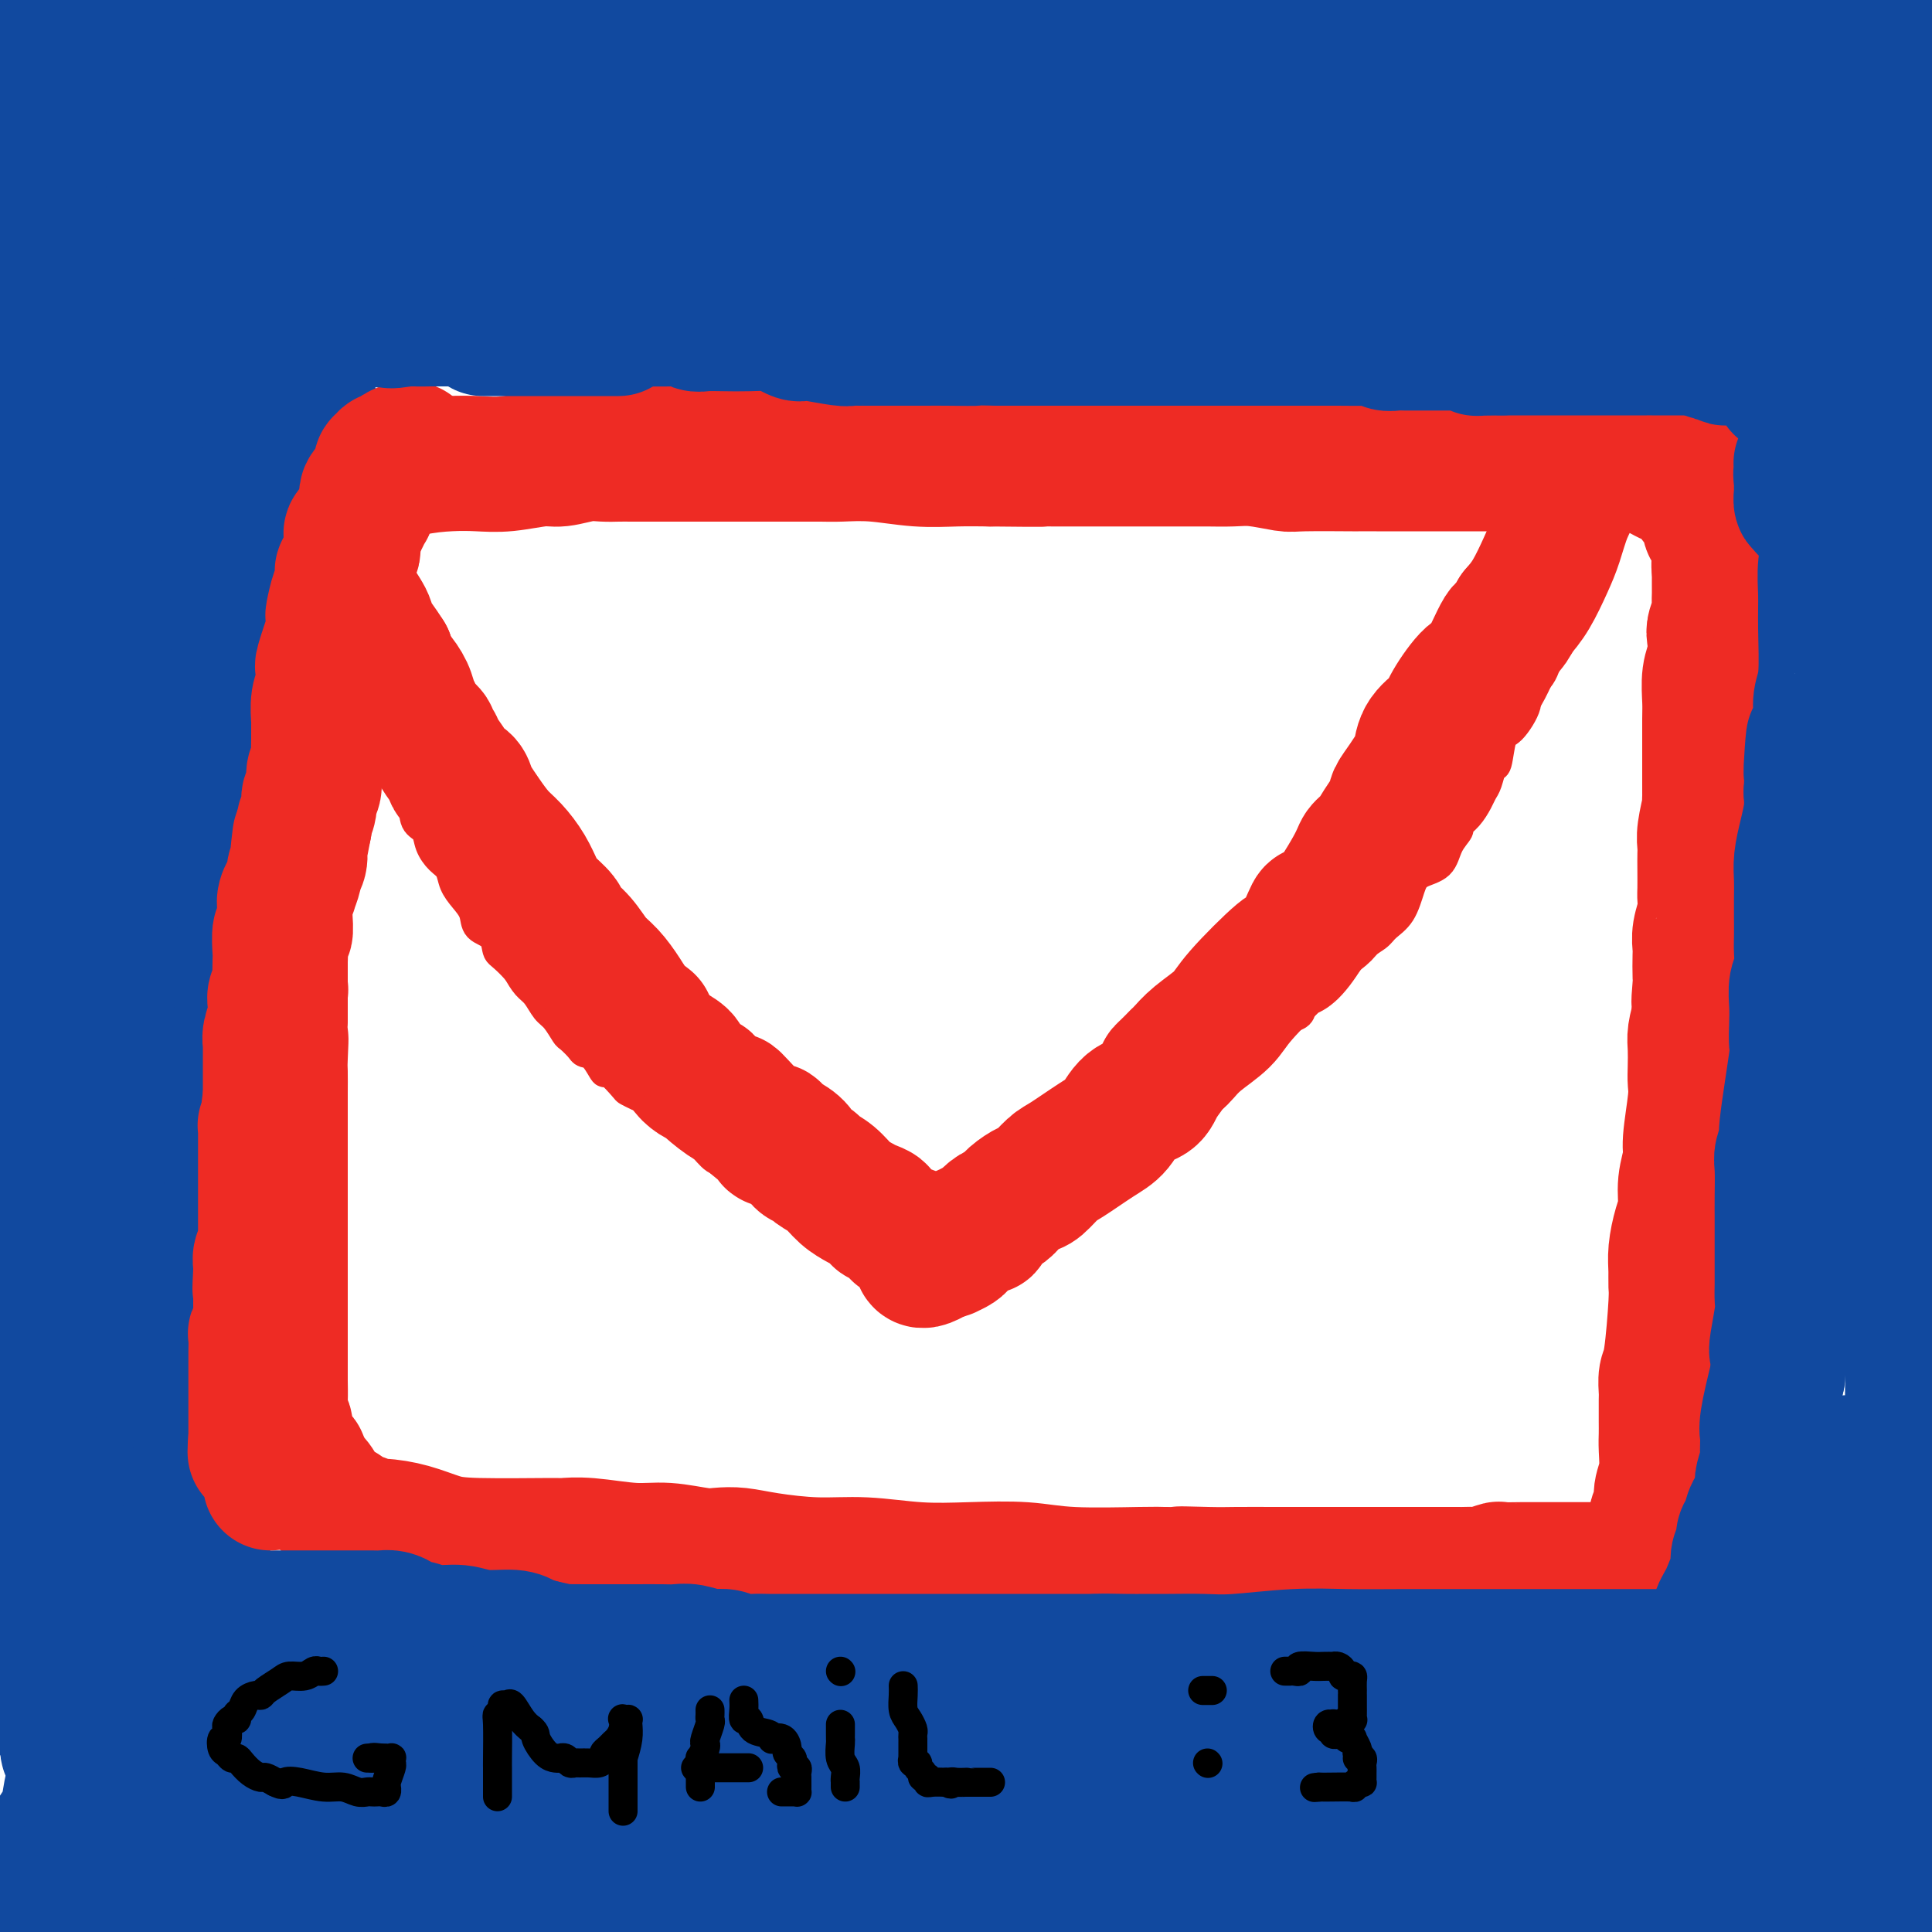 <svg viewBox='0 0 400 400' version='1.1' xmlns='http://www.w3.org/2000/svg' xmlns:xlink='http://www.w3.org/1999/xlink'><g fill='none' stroke='#EE2B24' stroke-width='6' stroke-linecap='round' stroke-linejoin='round'><path d='M72,98c0.339,-0.121 0.677,-0.243 1,0c0.323,0.243 0.630,0.850 1,1c0.370,0.150 0.801,-0.156 1,0c0.199,0.156 0.164,0.775 2,1c1.836,0.225 5.541,0.056 9,0c3.459,-0.056 6.673,0.000 10,0c3.327,-0.000 6.769,-0.056 11,0c4.231,0.056 9.251,0.225 13,0c3.749,-0.225 6.228,-0.844 10,-1c3.772,-0.156 8.837,0.151 12,0c3.163,-0.151 4.424,-0.758 6,-1c1.576,-0.242 3.467,-0.117 5,0c1.533,0.117 2.707,0.228 4,0c1.293,-0.228 2.706,-0.793 4,-1c1.294,-0.207 2.470,-0.055 4,0c1.530,0.055 3.415,0.015 5,0c1.585,-0.015 2.871,-0.004 5,0c2.129,0.004 5.100,0.001 7,0c1.900,-0.001 2.730,-0.000 4,0c1.270,0.000 2.979,0.000 4,0c1.021,-0.000 1.354,-0.000 2,0c0.646,0.000 1.604,0.000 3,0c1.396,-0.000 3.230,-0.000 5,0c1.770,0.000 3.474,0.000 5,0c1.526,-0.000 2.872,-0.000 4,0c1.128,0.000 2.036,0.000 3,0c0.964,-0.000 1.982,-0.000 3,0'/><path d='M215,97c23.334,-0.155 10.168,-0.041 6,0c-4.168,0.041 0.661,0.010 3,0c2.339,-0.010 2.189,0.001 3,0c0.811,-0.001 2.583,-0.014 4,0c1.417,0.014 2.478,0.056 4,0c1.522,-0.056 3.504,-0.211 5,0c1.496,0.211 2.504,0.789 4,1c1.496,0.211 3.479,0.057 5,0c1.521,-0.057 2.581,-0.015 5,0c2.419,0.015 6.196,0.004 8,0c1.804,-0.004 1.633,-0.001 2,0c0.367,0.001 1.271,0.000 2,0c0.729,-0.000 1.282,-0.000 2,0c0.718,0.000 1.600,0.000 2,0c0.400,-0.000 0.319,-0.000 1,0c0.681,0.000 2.125,0.000 3,0c0.875,-0.000 1.182,-0.000 2,0c0.818,0.000 2.147,0.000 3,0c0.853,-0.000 1.230,-0.000 2,0c0.770,0.000 1.932,0.000 3,0c1.068,-0.000 2.041,-0.000 3,0c0.959,0.000 1.904,0.000 3,0c1.096,-0.000 2.345,-0.000 4,0c1.655,0.000 3.718,0.000 5,0c1.282,-0.000 1.783,-0.000 3,0c1.217,0.000 3.152,0.000 4,0c0.848,-0.000 0.611,-0.000 1,0c0.389,0.000 1.403,0.000 2,0c0.597,-0.000 0.776,-0.000 1,0c0.224,0.000 0.493,0.000 1,0c0.507,-0.000 1.254,0.000 2,0'/><path d='M313,98c15.295,0.156 4.532,0.046 1,0c-3.532,-0.046 0.167,-0.026 2,0c1.833,0.026 1.801,0.060 2,0c0.199,-0.060 0.631,-0.212 2,0c1.369,0.212 3.676,0.789 5,1c1.324,0.211 1.664,0.057 2,0c0.336,-0.057 0.668,-0.016 1,0c0.332,0.016 0.664,0.007 1,0c0.336,-0.007 0.678,-0.012 1,0c0.322,0.012 0.625,0.042 1,0c0.375,-0.042 0.821,-0.155 1,0c0.179,0.155 0.089,0.577 0,1'/><path d='M332,100c2.986,0.649 0.952,1.272 0,2c-0.952,0.728 -0.821,1.563 -1,3c-0.179,1.437 -0.667,3.477 -1,5c-0.333,1.523 -0.512,2.531 -1,4c-0.488,1.469 -1.284,3.401 -2,5c-0.716,1.599 -1.353,2.865 -2,5c-0.647,2.135 -1.306,5.139 -2,7c-0.694,1.861 -1.425,2.580 -2,4c-0.575,1.420 -0.994,3.542 -2,5c-1.006,1.458 -2.598,2.251 -3,3c-0.402,0.749 0.387,1.452 0,3c-0.387,1.548 -1.949,3.941 -3,5c-1.051,1.059 -1.591,0.784 -2,2c-0.409,1.216 -0.686,3.925 -1,5c-0.314,1.075 -0.664,0.518 -1,1c-0.336,0.482 -0.658,2.003 -1,3c-0.342,0.997 -0.703,1.470 -1,2c-0.297,0.530 -0.531,1.116 -1,2c-0.469,0.884 -1.173,2.065 -2,3c-0.827,0.935 -1.776,1.626 -2,2c-0.224,0.374 0.277,0.433 0,1c-0.277,0.567 -1.333,1.643 -2,3c-0.667,1.357 -0.945,2.997 -2,4c-1.055,1.003 -2.886,1.371 -4,2c-1.114,0.629 -1.512,1.520 -2,3c-0.488,1.480 -1.068,3.548 -2,5c-0.932,1.452 -2.217,2.287 -3,3c-0.783,0.713 -1.066,1.305 -2,2c-0.934,0.695 -2.521,1.495 -4,3c-1.479,1.505 -2.851,3.716 -4,5c-1.149,1.284 -2.074,1.642 -3,2'/><path d='M274,204c-2.815,2.681 -1.851,1.883 -2,2c-0.149,0.117 -1.409,1.148 -2,2c-0.591,0.852 -0.513,1.527 -1,2c-0.487,0.473 -1.538,0.746 -2,1c-0.462,0.254 -0.335,0.488 -1,1c-0.665,0.512 -2.123,1.302 -3,2c-0.877,0.698 -1.174,1.305 -2,2c-0.826,0.695 -2.182,1.479 -3,2c-0.818,0.521 -1.098,0.779 -2,2c-0.902,1.221 -2.427,3.405 -3,4c-0.573,0.595 -0.193,-0.398 -1,0c-0.807,0.398 -2.800,2.188 -4,3c-1.200,0.812 -1.606,0.647 -2,1c-0.394,0.353 -0.778,1.226 -1,2c-0.222,0.774 -0.284,1.450 -1,2c-0.716,0.550 -2.086,0.974 -3,1c-0.914,0.026 -1.371,-0.347 -2,0c-0.629,0.347 -1.428,1.414 -2,2c-0.572,0.586 -0.915,0.689 -1,1c-0.085,0.311 0.088,0.828 0,1c-0.088,0.172 -0.436,-0.001 -1,0c-0.564,0.001 -1.345,0.175 -2,1c-0.655,0.825 -1.183,2.301 -2,3c-0.817,0.699 -1.923,0.620 -3,1c-1.077,0.380 -2.123,1.219 -3,2c-0.877,0.781 -1.583,1.505 -2,2c-0.417,0.495 -0.545,0.762 -1,1c-0.455,0.238 -1.238,0.449 -2,1c-0.762,0.551 -1.503,1.443 -2,2c-0.497,0.557 -0.748,0.778 -1,1'/><path d='M217,251c-9.461,7.598 -4.615,3.093 -3,2c1.615,-1.093 -0.001,1.226 -1,2c-0.999,0.774 -1.381,0.005 -2,0c-0.619,-0.005 -1.476,0.755 -2,1c-0.524,0.245 -0.714,-0.025 -1,0c-0.286,0.025 -0.669,0.345 -1,1c-0.331,0.655 -0.609,1.643 -1,2c-0.391,0.357 -0.893,0.081 -1,0c-0.107,-0.081 0.182,0.034 0,0c-0.182,-0.034 -0.837,-0.216 -1,0c-0.163,0.216 0.164,0.829 0,1c-0.164,0.171 -0.818,-0.099 -1,0c-0.182,0.099 0.108,0.566 0,1c-0.108,0.434 -0.616,0.834 -1,1c-0.384,0.166 -0.646,0.099 -1,0c-0.354,-0.099 -0.799,-0.228 -1,0c-0.201,0.228 -0.157,0.814 0,1c0.157,0.186 0.427,-0.027 0,0c-0.427,0.027 -1.551,0.293 -3,0c-1.449,-0.293 -3.225,-1.147 -5,-2'/><path d='M192,261c-2.122,-0.416 -2.926,-0.956 -7,-3c-4.074,-2.044 -11.419,-5.593 -15,-7c-3.581,-1.407 -3.399,-0.671 -4,-1c-0.601,-0.329 -1.984,-1.721 -4,-3c-2.016,-1.279 -4.664,-2.443 -6,-3c-1.336,-0.557 -1.360,-0.507 -2,-1c-0.640,-0.493 -1.898,-1.529 -3,-2c-1.102,-0.471 -2.049,-0.378 -3,-1c-0.951,-0.622 -1.907,-1.959 -3,-3c-1.093,-1.041 -2.325,-1.785 -4,-3c-1.675,-1.215 -3.795,-2.900 -5,-4c-1.205,-1.100 -1.497,-1.613 -2,-2c-0.503,-0.387 -1.219,-0.647 -2,-1c-0.781,-0.353 -1.626,-0.799 -2,-1c-0.374,-0.201 -0.275,-0.159 -1,-1c-0.725,-0.841 -2.273,-2.567 -3,-3c-0.727,-0.433 -0.633,0.427 -1,0c-0.367,-0.427 -1.197,-2.140 -2,-3c-0.803,-0.860 -1.580,-0.867 -2,-1c-0.420,-0.133 -0.483,-0.390 -1,-1c-0.517,-0.610 -1.489,-1.571 -2,-2c-0.511,-0.429 -0.559,-0.327 -1,-1c-0.441,-0.673 -1.273,-2.122 -2,-3c-0.727,-0.878 -1.350,-1.184 -2,-2c-0.650,-0.816 -1.329,-2.143 -2,-3c-0.671,-0.857 -1.335,-1.245 -2,-2c-0.665,-0.755 -1.333,-1.878 -2,-3'/><path d='M107,201c-2.903,-3.221 -3.659,-3.275 -4,-4c-0.341,-0.725 -0.266,-2.122 -1,-3c-0.734,-0.878 -2.276,-1.236 -3,-2c-0.724,-0.764 -0.630,-1.933 -1,-3c-0.370,-1.067 -1.202,-2.032 -2,-3c-0.798,-0.968 -1.560,-1.940 -2,-3c-0.440,-1.060 -0.556,-2.207 -1,-3c-0.444,-0.793 -1.216,-1.230 -2,-2c-0.784,-0.770 -1.578,-1.873 -2,-3c-0.422,-1.127 -0.470,-2.280 -1,-3c-0.530,-0.720 -1.542,-1.009 -2,-2c-0.458,-0.991 -0.360,-2.684 -1,-4c-0.640,-1.316 -2.017,-2.256 -3,-4c-0.983,-1.744 -1.574,-4.292 -2,-6c-0.426,-1.708 -0.689,-2.576 -1,-3c-0.311,-0.424 -0.670,-0.405 -1,-1c-0.330,-0.595 -0.632,-1.802 -1,-3c-0.368,-1.198 -0.802,-2.385 -1,-3c-0.198,-0.615 -0.161,-0.658 0,-1c0.161,-0.342 0.447,-0.982 0,-2c-0.447,-1.018 -1.626,-2.412 -2,-3c-0.374,-0.588 0.058,-0.370 0,-1c-0.058,-0.630 -0.607,-2.108 -1,-3c-0.393,-0.892 -0.630,-1.197 -1,-2c-0.370,-0.803 -0.873,-2.103 -1,-3c-0.127,-0.897 0.121,-1.392 0,-2c-0.121,-0.608 -0.610,-1.328 -1,-2c-0.390,-0.672 -0.682,-1.296 -1,-2c-0.318,-0.704 -0.662,-1.487 -1,-2c-0.338,-0.513 -0.669,-0.757 -1,-1'/><path d='M67,122c-2.939,-7.539 -0.788,-2.387 0,-1c0.788,1.387 0.211,-0.991 0,-2c-0.211,-1.009 -0.055,-0.648 0,-1c0.055,-0.352 0.011,-1.418 0,-2c-0.011,-0.582 0.011,-0.681 0,-1c-0.011,-0.319 -0.056,-0.859 0,-1c0.056,-0.141 0.211,0.117 0,0c-0.211,-0.117 -0.789,-0.610 -1,-1c-0.211,-0.390 -0.057,-0.678 0,-1c0.057,-0.322 0.015,-0.678 0,-1c-0.015,-0.322 -0.004,-0.611 0,-1c0.004,-0.389 0.001,-0.877 0,-1c-0.001,-0.123 -0.000,0.121 0,0c0.000,-0.121 0.000,-0.607 0,-1c-0.000,-0.393 -0.000,-0.694 0,-1c0.000,-0.306 0.000,-0.618 0,-1c-0.000,-0.382 -0.000,-0.834 0,-1c0.000,-0.166 0.000,-0.048 0,0c-0.000,0.048 -0.000,0.024 0,0'/></g>
<g fill='none' stroke='#EE2B24' stroke-width='28' stroke-linecap='round' stroke-linejoin='round'><path d='M65,101c0.406,-0.457 0.812,-0.914 1,-1c0.188,-0.086 0.159,0.197 1,0c0.841,-0.197 2.551,-0.876 4,-1c1.449,-0.124 2.635,0.308 5,0c2.365,-0.308 5.907,-1.354 9,-2c3.093,-0.646 5.736,-0.890 8,-1c2.264,-0.110 4.149,-0.086 6,0c1.851,0.086 3.668,0.233 6,0c2.332,-0.233 5.180,-0.847 7,-1c1.820,-0.153 2.611,0.155 4,0c1.389,-0.155 3.375,-0.774 5,-1c1.625,-0.226 2.890,-0.061 4,0c1.110,0.061 2.064,0.016 3,0c0.936,-0.016 1.855,-0.004 3,0c1.145,0.004 2.516,0.001 4,0c1.484,-0.001 3.080,-0.000 5,0c1.920,0.000 4.165,0.000 6,0c1.835,-0.000 3.261,-0.000 5,0c1.739,0.000 3.793,0.000 6,0c2.207,-0.000 4.568,-0.001 6,0c1.432,0.001 1.934,0.004 3,0c1.066,-0.004 2.695,-0.015 4,0c1.305,0.015 2.286,0.057 4,0c1.714,-0.057 4.160,-0.211 7,0c2.840,0.211 6.072,0.788 9,1c2.928,0.212 5.551,0.061 8,0c2.449,-0.061 4.725,-0.030 7,0'/><path d='M205,95c14.796,0.155 9.786,0.041 9,0c-0.786,-0.041 2.652,-0.011 4,0c1.348,0.011 0.607,0.003 2,0c1.393,-0.003 4.921,-0.001 7,0c2.079,0.001 2.708,0.000 4,0c1.292,-0.000 3.248,0.000 5,0c1.752,-0.000 3.302,-0.001 5,0c1.698,0.001 3.544,0.004 5,0c1.456,-0.004 2.521,-0.015 4,0c1.479,0.015 3.372,0.057 5,0c1.628,-0.057 2.990,-0.211 5,0c2.010,0.211 4.667,0.789 6,1c1.333,0.211 1.340,0.057 4,0c2.660,-0.057 7.971,-0.015 10,0c2.029,0.015 0.774,0.004 1,0c0.226,-0.004 1.932,-0.001 4,0c2.068,0.001 4.500,0.000 6,0c1.500,-0.000 2.070,-0.000 3,0c0.930,0.000 2.220,0.000 3,0c0.780,-0.000 1.049,-0.000 2,0c0.951,0.000 2.583,0.000 3,0c0.417,-0.000 -0.380,-0.000 0,0c0.380,0.000 1.937,0.000 3,0c1.063,-0.000 1.633,-0.000 2,0c0.367,0.000 0.531,0.000 1,0c0.469,-0.000 1.242,-0.000 2,0c0.758,0.000 1.502,0.000 2,0c0.498,-0.000 0.749,-0.000 1,0'/><path d='M313,96c16.854,0.159 4.988,0.057 1,0c-3.988,-0.057 -0.099,-0.068 2,0c2.099,0.068 2.407,0.214 3,0c0.593,-0.214 1.469,-0.789 2,-1c0.531,-0.211 0.716,-0.056 1,0c0.284,0.056 0.669,0.015 1,0c0.331,-0.015 0.610,-0.004 1,0c0.390,0.004 0.891,0.002 1,0c0.109,-0.002 -0.173,-0.005 0,0c0.173,0.005 0.800,0.016 1,0c0.200,-0.016 -0.029,-0.061 0,1c0.029,1.061 0.314,3.228 0,5c-0.314,1.772 -1.228,3.149 -2,5c-0.772,1.851 -1.403,4.177 -2,6c-0.597,1.823 -1.161,3.145 -2,5c-0.839,1.855 -1.954,4.244 -3,6c-1.046,1.756 -2.023,2.878 -3,4'/><path d='M314,127c-2.310,4.442 -2.087,2.546 -3,4c-0.913,1.454 -2.964,6.258 -4,8c-1.036,1.742 -1.059,0.422 -2,1c-0.941,0.578 -2.802,3.055 -4,5c-1.198,1.945 -1.735,3.360 -2,4c-0.265,0.640 -0.259,0.506 -1,1c-0.741,0.494 -2.231,1.618 -3,3c-0.769,1.382 -0.818,3.024 -1,4c-0.182,0.976 -0.496,1.286 -1,2c-0.504,0.714 -1.199,1.832 -2,3c-0.801,1.168 -1.709,2.386 -2,3c-0.291,0.614 0.034,0.626 0,1c-0.034,0.374 -0.428,1.111 -1,2c-0.572,0.889 -1.323,1.929 -2,3c-0.677,1.071 -1.280,2.171 -2,3c-0.720,0.829 -1.556,1.385 -2,2c-0.444,0.615 -0.494,1.287 -2,4c-1.506,2.713 -4.467,7.466 -6,9c-1.533,1.534 -1.639,-0.151 -2,0c-0.361,0.151 -0.975,2.140 -2,4c-1.025,1.860 -2.459,3.593 -3,4c-0.541,0.407 -0.190,-0.511 -2,1c-1.810,1.511 -5.781,5.452 -8,8c-2.219,2.548 -2.688,3.704 -4,5c-1.312,1.296 -3.469,2.734 -5,4c-1.531,1.266 -2.438,2.362 -3,3c-0.562,0.638 -0.781,0.819 -1,1'/><path d='M244,219c-4.990,4.956 -2.466,2.346 -2,2c0.466,-0.346 -1.124,1.571 -2,3c-0.876,1.429 -1.036,2.368 -2,3c-0.964,0.632 -2.732,0.955 -4,2c-1.268,1.045 -2.034,2.813 -3,4c-0.966,1.187 -2.130,1.795 -4,3c-1.870,1.205 -4.444,3.008 -6,4c-1.556,0.992 -2.094,1.173 -3,2c-0.906,0.827 -2.182,2.301 -3,3c-0.818,0.699 -1.180,0.625 -2,1c-0.820,0.375 -2.099,1.201 -3,2c-0.901,0.799 -1.425,1.572 -2,2c-0.575,0.428 -1.200,0.511 -2,1c-0.800,0.489 -1.773,1.384 -2,2c-0.227,0.616 0.294,0.953 0,1c-0.294,0.047 -1.403,-0.195 -2,0c-0.597,0.195 -0.684,0.825 -1,1c-0.316,0.175 -0.863,-0.107 -1,0c-0.137,0.107 0.135,0.603 0,1c-0.135,0.397 -0.676,0.695 -1,1c-0.324,0.305 -0.429,0.618 -1,1c-0.571,0.382 -1.607,0.834 -2,1c-0.393,0.166 -0.144,0.045 0,0c0.144,-0.045 0.184,-0.013 0,0c-0.184,0.013 -0.592,0.006 -1,0'/><path d='M195,259c-6.242,3.986 -3.849,0.950 -4,-1c-0.151,-1.950 -2.848,-2.812 -4,-3c-1.152,-0.188 -0.760,0.300 -1,0c-0.240,-0.300 -1.113,-1.389 -2,-2c-0.887,-0.611 -1.788,-0.743 -2,-1c-0.212,-0.257 0.264,-0.639 0,-1c-0.264,-0.361 -1.269,-0.702 -2,-1c-0.731,-0.298 -1.189,-0.552 -2,-1c-0.811,-0.448 -1.976,-1.089 -3,-2c-1.024,-0.911 -1.908,-2.092 -3,-3c-1.092,-0.908 -2.393,-1.543 -3,-2c-0.607,-0.457 -0.520,-0.734 -1,-1c-0.480,-0.266 -1.526,-0.519 -2,-1c-0.474,-0.481 -0.374,-1.191 -1,-2c-0.626,-0.809 -1.978,-1.718 -3,-2c-1.022,-0.282 -1.715,0.062 -2,0c-0.285,-0.062 -0.164,-0.532 0,-1c0.164,-0.468 0.369,-0.935 0,-1c-0.369,-0.065 -1.313,0.270 -3,-1c-1.687,-1.270 -4.118,-4.146 -5,-5c-0.882,-0.854 -0.215,0.315 -1,0c-0.785,-0.315 -3.020,-2.115 -4,-3c-0.980,-0.885 -0.703,-0.856 -1,-1c-0.297,-0.144 -1.168,-0.461 -2,-1c-0.832,-0.539 -1.626,-1.299 -2,-2c-0.374,-0.701 -0.327,-1.343 -1,-2c-0.673,-0.657 -2.066,-1.331 -3,-2c-0.934,-0.669 -1.410,-1.334 -2,-2c-0.590,-0.666 -1.295,-1.333 -2,-2'/><path d='M134,213c-9.641,-7.559 -3.244,-3.455 -1,-2c2.244,1.455 0.334,0.262 -1,-1c-1.334,-1.262 -2.092,-2.593 -3,-4c-0.908,-1.407 -1.968,-2.890 -3,-4c-1.032,-1.110 -2.038,-1.848 -3,-3c-0.962,-1.152 -1.882,-2.720 -3,-4c-1.118,-1.280 -2.434,-2.274 -3,-3c-0.566,-0.726 -0.381,-1.184 -1,-2c-0.619,-0.816 -2.041,-1.988 -3,-3c-0.959,-1.012 -1.454,-1.863 -2,-3c-0.546,-1.137 -1.144,-2.559 -2,-4c-0.856,-1.441 -1.970,-2.899 -3,-4c-1.030,-1.101 -1.977,-1.843 -3,-3c-1.023,-1.157 -2.124,-2.729 -3,-4c-0.876,-1.271 -1.529,-2.240 -2,-3c-0.471,-0.760 -0.760,-1.309 -1,-2c-0.240,-0.691 -0.431,-1.523 -1,-2c-0.569,-0.477 -1.516,-0.600 -2,-1c-0.484,-0.400 -0.506,-1.076 -1,-2c-0.494,-0.924 -1.460,-2.096 -2,-3c-0.540,-0.904 -0.655,-1.541 -1,-2c-0.345,-0.459 -0.919,-0.741 -1,-1c-0.081,-0.259 0.330,-0.494 0,-1c-0.330,-0.506 -1.402,-1.281 -2,-2c-0.598,-0.719 -0.724,-1.381 -1,-2c-0.276,-0.619 -0.704,-1.193 -1,-2c-0.296,-0.807 -0.461,-1.845 -1,-3c-0.539,-1.155 -1.453,-2.426 -2,-3c-0.547,-0.574 -0.728,-0.450 -1,-1c-0.272,-0.550 -0.636,-1.775 -1,-3'/><path d='M80,136c-3.500,-5.480 -2.251,-2.681 -2,-2c0.251,0.681 -0.496,-0.757 -1,-2c-0.504,-1.243 -0.766,-2.291 -1,-3c-0.234,-0.709 -0.441,-1.079 -1,-2c-0.559,-0.921 -1.471,-2.394 -2,-3c-0.529,-0.606 -0.677,-0.344 -1,-1c-0.323,-0.656 -0.822,-2.231 -1,-3c-0.178,-0.769 -0.034,-0.732 0,-1c0.034,-0.268 -0.044,-0.843 0,-1c0.044,-0.157 0.208,0.102 0,0c-0.208,-0.102 -0.787,-0.566 -1,-1c-0.213,-0.434 -0.061,-0.838 0,-1c0.061,-0.162 0.030,-0.081 0,0'/><path d='M65,104c-0.002,0.514 -0.005,1.029 0,1c0.005,-0.029 0.016,-0.601 0,0c-0.016,0.601 -0.061,2.377 0,3c0.061,0.623 0.228,0.094 0,1c-0.228,0.906 -0.850,3.246 -1,5c-0.150,1.754 0.171,2.922 0,4c-0.171,1.078 -0.834,2.065 -1,3c-0.166,0.935 0.166,1.819 0,3c-0.166,1.181 -0.829,2.659 -1,4c-0.171,1.341 0.150,2.545 0,4c-0.150,1.455 -0.771,3.162 -1,5c-0.229,1.838 -0.065,3.808 0,6c0.065,2.192 0.031,4.608 0,6c-0.031,1.392 -0.060,1.761 0,4c0.060,2.239 0.208,6.349 0,9c-0.208,2.651 -0.773,3.843 -1,5c-0.227,1.157 -0.117,2.280 0,4c0.117,1.720 0.242,4.037 0,6c-0.242,1.963 -0.849,3.574 -1,5c-0.151,1.426 0.156,2.668 0,4c-0.156,1.332 -0.774,2.752 -1,4c-0.226,1.248 -0.061,2.322 0,3c0.061,0.678 0.016,0.961 0,2c-0.016,1.039 -0.004,2.835 0,4c0.004,1.165 0.001,1.698 0,3c-0.001,1.302 -0.000,3.372 0,5c0.000,1.628 0.000,2.814 0,4'/><path d='M58,211c-1.083,17.537 -0.290,7.881 0,5c0.290,-2.881 0.078,1.015 0,3c-0.078,1.985 -0.021,2.060 0,3c0.021,0.940 0.006,2.746 0,4c-0.006,1.254 -0.001,1.958 0,3c0.001,1.042 0.000,2.424 0,4c-0.000,1.576 -0.000,3.346 0,5c0.000,1.654 0.000,3.192 0,5c-0.000,1.808 -0.000,3.888 0,5c0.000,1.112 0.000,1.257 0,2c-0.000,0.743 -0.000,2.083 0,4c0.000,1.917 0.000,4.411 0,6c-0.000,1.589 -0.000,2.274 0,3c0.000,0.726 0.000,1.492 0,3c-0.000,1.508 -0.000,3.757 0,5c0.000,1.243 0.000,1.479 0,2c-0.000,0.521 -0.001,1.328 0,3c0.001,1.672 0.004,4.210 0,6c-0.004,1.790 -0.015,2.831 0,4c0.015,1.169 0.056,2.466 0,4c-0.056,1.534 -0.207,3.304 0,4c0.207,0.696 0.774,0.319 1,1c0.226,0.681 0.111,2.420 0,3c-0.111,0.580 -0.218,0.001 0,0c0.218,-0.001 0.762,0.577 1,1c0.238,0.423 0.169,0.691 0,1c-0.169,0.309 -0.437,0.660 0,1c0.437,0.340 1.579,0.668 2,1c0.421,0.332 0.120,0.666 0,1c-0.120,0.334 -0.060,0.667 0,1'/><path d='M62,304c0.794,1.928 0.780,1.749 1,2c0.220,0.251 0.675,0.933 1,1c0.325,0.067 0.521,-0.482 1,0c0.479,0.482 1.239,1.993 2,3c0.761,1.007 1.521,1.508 2,2c0.479,0.492 0.677,0.973 1,1c0.323,0.027 0.773,-0.400 1,0c0.227,0.400 0.232,1.626 1,2c0.768,0.374 2.297,-0.103 3,0c0.703,0.103 0.578,0.788 1,1c0.422,0.212 1.389,-0.048 3,0c1.611,0.048 3.865,0.406 6,1c2.135,0.594 4.153,1.426 6,2c1.847,0.574 3.525,0.890 8,1c4.475,0.110 11.748,0.014 15,0c3.252,-0.014 2.484,0.052 3,0c0.516,-0.052 2.314,-0.224 5,0c2.686,0.224 6.258,0.844 9,1c2.742,0.156 4.655,-0.152 7,0c2.345,0.152 5.124,0.763 7,1c1.876,0.237 2.850,0.101 4,0c1.150,-0.101 2.477,-0.167 4,0c1.523,0.167 3.242,0.567 6,1c2.758,0.433 6.556,0.900 10,1c3.444,0.100 6.534,-0.166 10,0c3.466,0.166 7.309,0.762 11,1c3.691,0.238 7.229,0.116 11,0c3.771,-0.116 7.774,-0.227 11,0c3.226,0.227 5.676,0.792 10,1c4.324,0.208 10.521,0.059 14,0c3.479,-0.059 4.239,-0.030 5,0'/><path d='M241,326c22.926,0.928 9.241,0.249 5,0c-4.241,-0.249 0.963,-0.067 4,0c3.037,0.067 3.908,0.018 6,0c2.092,-0.018 5.406,-0.005 8,0c2.594,0.005 4.469,0.001 7,0c2.531,-0.001 5.719,-0.000 9,0c3.281,0.000 6.656,-0.000 9,0c2.344,0.000 3.658,0.001 6,0c2.342,-0.001 5.710,-0.004 7,0c1.290,0.004 0.500,0.015 1,0c0.500,-0.015 2.291,-0.057 3,0c0.709,0.057 0.336,0.211 1,0c0.664,-0.211 2.364,-0.789 3,-1c0.636,-0.211 0.207,-0.057 1,0c0.793,0.057 2.807,0.015 4,0c1.193,-0.015 1.566,-0.004 4,0c2.434,0.004 6.928,0.001 9,0c2.072,-0.001 1.722,0.001 2,0c0.278,-0.001 1.184,-0.004 2,0c0.816,0.004 1.542,0.015 2,0c0.458,-0.015 0.648,-0.056 1,0c0.352,0.056 0.865,0.208 1,0c0.135,-0.208 -0.109,-0.778 0,-1c0.109,-0.222 0.572,-0.096 1,0c0.428,0.096 0.822,0.164 1,0c0.178,-0.164 0.141,-0.559 0,-1c-0.141,-0.441 -0.384,-0.926 0,-1c0.384,-0.074 1.395,0.265 2,0c0.605,-0.265 0.802,-1.132 1,-2'/><path d='M341,320c1.172,-1.273 1.103,-1.954 1,-2c-0.103,-0.046 -0.239,0.543 0,0c0.239,-0.543 0.852,-2.219 1,-3c0.148,-0.781 -0.171,-0.667 0,-1c0.171,-0.333 0.830,-1.114 1,-2c0.170,-0.886 -0.151,-1.877 0,-3c0.151,-1.123 0.772,-2.378 1,-4c0.228,-1.622 0.061,-3.613 0,-5c-0.061,-1.387 -0.017,-2.171 0,-3c0.017,-0.829 0.007,-1.701 0,-3c-0.007,-1.299 -0.012,-3.023 0,-4c0.012,-0.977 0.042,-1.206 0,-2c-0.042,-0.794 -0.155,-2.155 0,-3c0.155,-0.845 0.577,-1.176 1,-4c0.423,-2.824 0.848,-8.142 1,-11c0.152,-2.858 0.031,-3.257 0,-4c-0.031,-0.743 0.029,-1.832 0,-3c-0.029,-1.168 -0.147,-2.417 0,-4c0.147,-1.583 0.560,-3.500 1,-5c0.440,-1.500 0.906,-2.583 1,-4c0.094,-1.417 -0.185,-3.170 0,-5c0.185,-1.830 0.834,-3.738 1,-5c0.166,-1.262 -0.152,-1.878 0,-4c0.152,-2.122 0.772,-5.750 1,-8c0.228,-2.250 0.064,-3.122 0,-4c-0.064,-0.878 -0.027,-1.761 0,-3c0.027,-1.239 0.046,-2.834 0,-4c-0.046,-1.166 -0.156,-1.905 0,-3c0.156,-1.095 0.578,-2.548 1,-4'/><path d='M352,210c1.702,-17.818 0.456,-7.365 0,-4c-0.456,3.365 -0.123,-0.360 0,-2c0.123,-1.640 0.037,-1.194 0,-2c-0.037,-0.806 -0.024,-2.863 0,-4c0.024,-1.137 0.059,-1.352 0,-2c-0.059,-0.648 -0.212,-1.727 0,-3c0.212,-1.273 0.789,-2.739 1,-4c0.211,-1.261 0.057,-2.315 0,-3c-0.057,-0.685 -0.016,-0.999 0,-2c0.016,-1.001 0.008,-2.689 0,-4c-0.008,-1.311 -0.016,-2.246 0,-3c0.016,-0.754 0.057,-1.328 0,-2c-0.057,-0.672 -0.211,-1.442 0,-3c0.211,-1.558 0.789,-3.905 1,-5c0.211,-1.095 0.057,-0.937 0,-1c-0.057,-0.063 -0.015,-0.348 0,-1c0.015,-0.652 0.004,-1.670 0,-3c-0.004,-1.330 -0.002,-2.971 0,-4c0.002,-1.029 0.004,-1.446 0,-3c-0.004,-1.554 -0.015,-4.244 0,-6c0.015,-1.756 0.056,-2.577 0,-4c-0.056,-1.423 -0.207,-3.449 0,-5c0.207,-1.551 0.774,-2.628 1,-4c0.226,-1.372 0.113,-3.039 0,-4c-0.113,-0.961 -0.226,-1.215 0,-2c0.226,-0.785 0.793,-2.100 1,-3c0.207,-0.900 0.056,-1.386 0,-2c-0.056,-0.614 -0.015,-1.358 0,-2c0.015,-0.642 0.004,-1.184 0,-2c-0.004,-0.816 -0.002,-1.908 0,-3'/><path d='M356,118c0.622,-14.588 0.177,-5.060 0,-2c-0.177,3.060 -0.086,-0.350 0,-2c0.086,-1.650 0.168,-1.541 0,-2c-0.168,-0.459 -0.585,-1.486 -1,-2c-0.415,-0.514 -0.828,-0.515 -1,-1c-0.172,-0.485 -0.101,-1.454 0,-2c0.101,-0.546 0.233,-0.670 0,-1c-0.233,-0.330 -0.832,-0.865 -1,-1c-0.168,-0.135 0.096,0.132 0,0c-0.096,-0.132 -0.550,-0.661 -1,-1c-0.450,-0.339 -0.894,-0.487 -1,-1c-0.106,-0.513 0.126,-1.392 0,-2c-0.126,-0.608 -0.610,-0.947 -1,-1c-0.390,-0.053 -0.686,0.178 -1,0c-0.314,-0.178 -0.645,-0.766 -1,-1c-0.355,-0.234 -0.734,-0.114 -1,0c-0.266,0.114 -0.418,0.223 -1,0c-0.582,-0.223 -1.595,-0.778 -2,-1c-0.405,-0.222 -0.203,-0.111 0,0'/></g>
<g fill='none' stroke='#11499F' stroke-width='28' stroke-linecap='round' stroke-linejoin='round'><path d='M8,394c-0.095,-0.661 -0.190,-1.323 0,-2c0.190,-0.677 0.666,-1.370 1,-3c0.334,-1.630 0.527,-4.198 1,-6c0.473,-1.802 1.226,-2.837 2,-4c0.774,-1.163 1.568,-2.455 2,-4c0.432,-1.545 0.500,-3.345 1,-5c0.500,-1.655 1.430,-3.166 2,-4c0.570,-0.834 0.778,-0.990 1,-2c0.222,-1.010 0.459,-2.875 1,-4c0.541,-1.125 1.388,-1.509 2,-2c0.612,-0.491 0.990,-1.087 1,-2c0.010,-0.913 -0.348,-2.143 0,-3c0.348,-0.857 1.400,-1.342 2,-2c0.600,-0.658 0.746,-1.488 1,-2c0.254,-0.512 0.617,-0.704 1,-1c0.383,-0.296 0.788,-0.695 1,-1c0.212,-0.305 0.231,-0.514 1,-1c0.769,-0.486 2.286,-1.248 3,-2c0.714,-0.752 0.624,-1.494 1,-2c0.376,-0.506 1.217,-0.775 2,-1c0.783,-0.225 1.509,-0.408 2,-1c0.491,-0.592 0.748,-1.595 1,-2c0.252,-0.405 0.501,-0.212 1,0c0.499,0.212 1.250,0.442 2,0c0.750,-0.442 1.500,-1.555 2,-2c0.500,-0.445 0.750,-0.223 1,0'/><path d='M43,336c3.251,-2.856 0.879,-1.497 0,-1c-0.879,0.497 -0.265,0.133 1,0c1.265,-0.133 3.183,-0.036 5,0c1.817,0.036 3.535,0.010 5,0c1.465,-0.010 2.678,-0.003 4,0c1.322,0.003 2.752,0.001 4,0c1.248,-0.001 2.313,-0.000 4,0c1.687,0.000 3.995,-0.000 5,0c1.005,0.000 0.706,0.000 1,0c0.294,-0.000 1.181,-0.001 2,0c0.819,0.001 1.571,0.003 2,0c0.429,-0.003 0.534,-0.011 1,0c0.466,0.011 1.292,0.040 2,0c0.708,-0.040 1.297,-0.150 2,0c0.703,0.150 1.520,0.561 2,1c0.480,0.439 0.622,0.906 1,1c0.378,0.094 0.994,-0.186 2,0c1.006,0.186 2.404,0.837 4,1c1.596,0.163 3.389,-0.164 5,0c1.611,0.164 3.040,0.817 5,1c1.960,0.183 4.451,-0.105 6,0c1.549,0.105 2.157,0.601 3,1c0.843,0.399 1.922,0.699 3,1'/><path d='M112,341c5.538,1.155 3.882,1.042 4,1c0.118,-0.042 2.011,-0.012 5,0c2.989,0.012 7.072,0.007 10,0c2.928,-0.007 4.699,-0.017 6,0c1.301,0.017 2.133,0.061 3,0c0.867,-0.061 1.768,-0.227 3,0c1.232,0.227 2.794,0.845 4,1c1.206,0.155 2.056,-0.155 3,0c0.944,0.155 1.981,0.774 3,1c1.019,0.226 2.020,0.061 3,0c0.980,-0.061 1.938,-0.016 3,0c1.062,0.016 2.226,0.004 3,0c0.774,-0.004 1.157,-0.001 5,0c3.843,0.001 11.147,0.000 14,0c2.853,-0.000 1.257,-0.000 2,0c0.743,0.000 3.827,0.000 6,0c2.173,-0.000 3.435,-0.000 5,0c1.565,0.000 3.434,0.000 5,0c1.566,-0.000 2.830,-0.000 4,0c1.170,0.000 2.247,0.000 3,0c0.753,-0.000 1.181,-0.000 2,0c0.819,0.000 2.030,0.000 3,0c0.970,-0.000 1.699,-0.000 3,0c1.301,0.000 3.174,0.000 4,0c0.826,-0.000 0.606,-0.000 1,0c0.394,0.000 1.404,0.000 2,0c0.596,-0.000 0.778,-0.000 1,0c0.222,0.000 0.483,0.000 1,0c0.517,-0.000 1.291,-0.000 2,0c0.709,0.000 1.355,0.000 2,0'/><path d='M227,344c18.338,0.464 6.683,0.124 3,0c-3.683,-0.124 0.605,-0.032 3,0c2.395,0.032 2.895,0.005 4,0c1.105,-0.005 2.814,0.013 5,0c2.186,-0.013 4.848,-0.056 7,0c2.152,0.056 3.796,0.211 7,0c3.204,-0.211 7.970,-0.789 12,-1c4.030,-0.211 7.323,-0.057 11,0c3.677,0.057 7.736,0.015 12,0c4.264,-0.015 8.732,-0.004 12,0c3.268,0.004 5.335,0.001 8,0c2.665,-0.001 5.929,-0.000 8,0c2.071,0.000 2.948,0.000 5,0c2.052,-0.000 5.280,-0.000 7,0c1.720,0.000 1.932,0.000 2,0c0.068,-0.000 -0.006,-0.000 1,0c1.006,0.000 3.094,0.000 4,0c0.906,-0.000 0.632,-0.000 1,0c0.368,0.000 1.378,0.000 2,0c0.622,-0.000 0.857,-0.000 1,0c0.143,0.000 0.193,0.000 1,0c0.807,-0.000 2.371,-0.000 3,0c0.629,0.000 0.323,0.000 1,0c0.677,-0.000 2.336,-0.000 3,0c0.664,0.000 0.333,0.000 1,0c0.667,-0.000 2.334,-0.000 4,0'/><path d='M355,343c20.040,-0.156 6.139,-0.045 1,0c-5.139,0.045 -1.518,0.023 0,0c1.518,-0.023 0.933,-0.048 1,0c0.067,0.048 0.787,0.169 1,0c0.213,-0.169 -0.081,-0.628 1,0c1.081,0.628 3.539,2.342 6,4c2.461,1.658 4.926,3.261 8,5c3.074,1.739 6.756,3.613 9,5c2.244,1.387 3.051,2.285 4,3c0.949,0.715 2.042,1.247 3,2c0.958,0.753 1.781,1.726 2,2c0.219,0.274 -0.165,-0.150 0,0c0.165,0.150 0.879,0.875 1,1c0.121,0.125 -0.352,-0.351 1,1c1.352,1.351 4.529,4.529 6,6c1.471,1.471 1.235,1.236 1,1'/><path d='M391,398c1.521,-0.009 3.041,-0.017 0,0c-3.041,0.017 -10.644,0.060 -17,0c-6.356,-0.060 -11.467,-0.222 -18,0c-6.533,0.222 -14.490,0.829 -21,1c-6.510,0.171 -11.574,-0.094 -19,0c-7.426,0.094 -17.213,0.547 -27,1'/><path d='M217,399c1.107,0.006 2.214,0.012 0,0c-2.214,-0.012 -7.748,-0.042 -12,0c-4.252,0.042 -7.221,0.156 -10,0c-2.779,-0.156 -5.366,-0.582 -8,-1c-2.634,-0.418 -5.314,-0.829 -8,-1c-2.686,-0.171 -5.380,-0.102 -8,0c-2.620,0.102 -5.168,0.238 -11,0c-5.832,-0.238 -14.949,-0.848 -19,-1c-4.051,-0.152 -3.037,0.155 -13,0c-9.963,-0.155 -30.905,-0.774 -39,-1c-8.095,-0.226 -3.345,-0.061 -3,0c0.345,0.061 -3.716,0.016 -6,0c-2.284,-0.016 -2.792,-0.004 -4,0c-1.208,0.004 -3.116,0.001 -5,0c-1.884,-0.001 -3.744,-0.000 -6,0c-2.256,0.000 -4.910,0.000 -7,0c-2.090,-0.000 -3.617,0.000 -5,0c-1.383,-0.000 -2.621,-0.000 -5,0c-2.379,0.000 -5.900,0.001 -8,0c-2.100,-0.001 -2.781,-0.004 -4,0c-1.219,0.004 -2.977,0.015 -5,0c-2.023,-0.015 -4.313,-0.056 -6,0c-1.687,0.056 -2.773,0.208 -4,0c-1.227,-0.208 -2.597,-0.777 -3,-1c-0.403,-0.223 0.161,-0.098 0,0c-0.161,0.098 -1.046,0.171 -1,0c0.046,-0.171 1.023,-0.585 2,-1'/><path d='M19,393c-30.069,-1.106 -6.242,-0.871 5,-1c11.242,-0.129 9.899,-0.623 12,-1c2.101,-0.377 7.647,-0.638 20,-1c12.353,-0.362 31.515,-0.825 41,-1c9.485,-0.175 9.294,-0.061 14,0c4.706,0.061 14.310,0.069 29,0c14.690,-0.069 34.467,-0.215 47,0c12.533,0.215 17.821,0.790 23,1c5.179,0.210 10.247,0.056 15,0c4.753,-0.056 9.191,-0.015 13,0c3.809,0.015 6.991,0.004 12,0c5.009,-0.004 11.846,-0.001 15,0c3.154,0.001 2.626,-0.001 15,0c12.374,0.001 37.652,0.004 49,0c11.348,-0.004 8.766,-0.015 14,0c5.234,0.015 18.282,0.057 26,0c7.718,-0.057 10.104,-0.211 13,0c2.896,0.211 6.302,0.789 9,1c2.698,0.211 4.688,0.057 6,0c1.312,-0.057 1.946,-0.016 2,0c0.054,0.016 -0.473,0.008 -1,0'/><path d='M398,391c46.462,0.265 12.117,-0.073 -2,0c-14.117,0.073 -8.005,0.555 -9,1c-0.995,0.445 -9.095,0.851 -17,1c-7.905,0.149 -15.613,0.040 -23,0c-7.387,-0.040 -14.452,-0.011 -22,0c-7.548,0.011 -15.579,0.003 -23,0c-7.421,-0.003 -14.234,-0.001 -22,0c-7.766,0.001 -16.487,0.001 -23,0c-6.513,-0.001 -10.819,-0.004 -21,0c-10.181,0.004 -26.239,0.016 -33,0c-6.761,-0.016 -4.227,-0.061 -10,0c-5.773,0.061 -19.855,0.226 -30,0c-10.145,-0.226 -16.353,-0.845 -23,-1c-6.647,-0.155 -13.732,0.152 -21,0c-7.268,-0.152 -14.718,-0.763 -20,-1c-5.282,-0.237 -8.395,-0.102 -12,0c-3.605,0.102 -7.701,0.169 -11,0c-3.299,-0.169 -5.801,-0.575 -9,-1c-3.199,-0.425 -7.097,-0.869 -10,-1c-2.903,-0.131 -4.813,0.052 -6,0c-1.187,-0.052 -1.653,-0.338 -6,-1c-4.347,-0.662 -12.576,-1.701 -16,-2c-3.424,-0.299 -2.042,0.141 -2,0c0.042,-0.141 -1.257,-0.862 -2,-1c-0.743,-0.138 -0.931,0.309 -1,0c-0.069,-0.309 -0.020,-1.374 0,-2c0.020,-0.626 0.010,-0.813 0,-1'/><path d='M24,382c-0.196,-1.282 1.812,-2.486 3,-4c1.188,-1.514 1.554,-3.337 3,-5c1.446,-1.663 3.973,-3.166 5,-4c1.027,-0.834 0.556,-0.998 2,-2c1.444,-1.002 4.804,-2.843 8,-4c3.196,-1.157 6.228,-1.631 9,-2c2.772,-0.369 5.284,-0.635 8,-1c2.716,-0.365 5.637,-0.830 9,-1c3.363,-0.170 7.167,-0.045 10,0c2.833,0.045 4.696,0.011 8,0c3.304,-0.011 8.049,-0.000 11,0c2.951,0.000 4.110,-0.010 5,0c0.890,0.010 1.513,0.042 1,0c-0.513,-0.042 -2.161,-0.156 -3,0c-0.839,0.156 -0.869,0.581 -3,1c-2.131,0.419 -6.364,0.830 -11,1c-4.636,0.170 -9.677,0.098 -14,0c-4.323,-0.098 -7.930,-0.221 -12,0c-4.070,0.221 -8.605,0.788 -12,1c-3.395,0.212 -5.650,0.071 -8,0c-2.350,-0.071 -4.795,-0.072 -7,0c-2.205,0.072 -4.168,0.215 -5,0c-0.832,-0.215 -0.532,-0.789 -1,-1c-0.468,-0.211 -1.705,-0.060 -2,0c-0.295,0.060 0.353,0.030 1,0'/><path d='M29,361c-9.976,0.082 3.083,-0.714 12,-1c8.917,-0.286 13.693,-0.063 20,0c6.307,0.063 14.144,-0.036 22,0c7.856,0.036 15.729,0.206 23,0c7.271,-0.206 13.939,-0.787 19,-1c5.061,-0.213 8.515,-0.057 12,0c3.485,0.057 7.002,0.015 10,0c2.998,-0.015 5.476,-0.004 9,0c3.524,0.004 8.095,0.001 12,0c3.905,-0.001 7.146,-0.000 11,0c3.854,0.000 8.322,0.000 12,0c3.678,-0.000 6.564,-0.000 9,0c2.436,0.000 4.420,-0.000 7,0c2.580,0.000 5.755,0.000 8,0c2.245,-0.000 3.559,-0.001 5,0c1.441,0.001 3.009,0.004 4,0c0.991,-0.004 1.403,-0.015 3,0c1.597,0.015 4.378,0.057 4,0c-0.378,-0.057 -3.913,-0.211 2,0c5.913,0.211 21.276,0.789 33,1c11.724,0.211 19.809,0.057 23,0c3.191,-0.057 1.486,-0.015 2,0c0.514,0.015 3.245,0.004 5,0c1.755,-0.004 2.532,-0.001 3,0c0.468,0.001 0.626,0.000 1,0c0.374,-0.000 0.964,-0.000 1,0c0.036,0.000 -0.482,0.000 -1,0'/><path d='M300,360c40.252,-0.259 5.380,-0.406 -11,0c-16.380,0.406 -14.270,1.365 -19,2c-4.730,0.635 -16.300,0.948 -25,1c-8.700,0.052 -14.532,-0.155 -20,0c-5.468,0.155 -10.574,0.671 -16,1c-5.426,0.329 -11.172,0.469 -17,1c-5.828,0.531 -11.740,1.453 -18,2c-6.260,0.547 -12.870,0.720 -18,1c-5.130,0.280 -8.780,0.667 -16,1c-7.220,0.333 -18.009,0.611 -25,1c-6.991,0.389 -10.184,0.888 -14,1c-3.816,0.112 -8.254,-0.162 -12,0c-3.746,0.162 -6.801,0.761 -9,1c-2.199,0.239 -3.541,0.116 -5,0c-1.459,-0.116 -3.036,-0.227 -4,0c-0.964,0.227 -1.316,0.793 -2,1c-0.684,0.207 -1.701,0.055 -2,0c-0.299,-0.055 0.121,-0.015 0,0c-0.121,0.015 -0.784,0.004 -1,0c-0.216,-0.004 0.016,-0.000 1,0c0.984,0.000 2.719,-0.003 6,0c3.281,0.003 8.106,0.011 15,0c6.894,-0.011 15.856,-0.041 27,0c11.144,0.041 24.470,0.155 40,0c15.530,-0.155 33.265,-0.577 51,-1'/><path d='M206,372c28.838,-0.271 31.432,-0.450 43,-1c11.568,-0.550 32.109,-1.472 43,-2c10.891,-0.528 12.130,-0.663 15,-1c2.870,-0.337 7.370,-0.878 11,-1c3.630,-0.122 6.391,0.174 9,0c2.609,-0.174 5.067,-0.817 7,-1c1.933,-0.183 3.342,0.095 4,0c0.658,-0.095 0.564,-0.561 4,-1c3.436,-0.439 10.400,-0.850 15,-1c4.600,-0.150 6.835,-0.040 10,0c3.165,0.040 7.261,0.011 10,0c2.739,-0.011 4.122,-0.003 5,0c0.878,0.003 1.251,0.001 1,0c-0.251,-0.001 -1.125,-0.000 -2,0'/><path d='M381,364c26.793,-1.238 6.276,-0.332 -3,0c-9.276,0.332 -7.309,0.089 -7,0c0.309,-0.089 -1.038,-0.024 -9,0c-7.962,0.024 -22.539,0.006 -28,0c-5.461,-0.006 -1.804,0.000 -1,0c0.804,-0.000 -1.244,-0.007 -2,0c-0.756,0.007 -0.222,0.028 0,0c0.222,-0.028 0.130,-0.105 1,0c0.870,0.105 2.701,0.393 4,0c1.299,-0.393 2.065,-1.467 3,-2c0.935,-0.533 2.039,-0.524 4,-1c1.961,-0.476 4.778,-1.438 6,-2c1.222,-0.562 0.850,-0.726 1,-1c0.150,-0.274 0.824,-0.658 1,-1c0.176,-0.342 -0.145,-0.641 0,-1c0.145,-0.359 0.757,-0.778 1,-1c0.243,-0.222 0.118,-0.248 0,-1c-0.118,-0.752 -0.228,-2.229 0,-3c0.228,-0.771 0.793,-0.836 1,-1c0.207,-0.164 0.055,-0.425 0,-1c-0.055,-0.575 -0.015,-1.462 0,-2c0.015,-0.538 0.004,-0.725 0,-1c-0.004,-0.275 -0.002,-0.637 0,-1'/><path d='M353,345c0.616,-2.349 0.155,-1.221 0,-1c-0.155,0.221 -0.003,-0.464 0,-1c0.003,-0.536 -0.144,-0.922 0,-1c0.144,-0.078 0.578,0.151 1,0c0.422,-0.151 0.831,-0.683 1,-1c0.169,-0.317 0.098,-0.418 0,-1c-0.098,-0.582 -0.223,-1.647 0,-2c0.223,-0.353 0.795,0.004 1,0c0.205,-0.004 0.043,-0.368 0,-1c-0.043,-0.632 0.035,-1.533 0,-2c-0.035,-0.467 -0.181,-0.502 0,-1c0.181,-0.498 0.688,-1.460 1,-2c0.312,-0.540 0.427,-0.658 1,-2c0.573,-1.342 1.603,-3.907 2,-5c0.397,-1.093 0.162,-0.715 0,-1c-0.162,-0.285 -0.252,-1.234 0,-2c0.252,-0.766 0.846,-1.350 1,-2c0.154,-0.650 -0.130,-1.368 0,-2c0.130,-0.632 0.675,-1.179 1,-2c0.325,-0.821 0.431,-1.916 1,-3c0.569,-1.084 1.603,-2.157 2,-3c0.397,-0.843 0.159,-1.456 0,-2c-0.159,-0.544 -0.238,-1.020 0,-2c0.238,-0.980 0.794,-2.463 1,-3c0.206,-0.537 0.061,-0.127 0,-1c-0.061,-0.873 -0.037,-3.028 0,-4c0.037,-0.972 0.087,-0.762 0,-1c-0.087,-0.238 -0.311,-0.925 0,-3c0.311,-2.075 1.155,-5.537 2,-9'/><path d='M368,285c0.480,-4.966 0.181,-4.881 0,-5c-0.181,-0.119 -0.245,-0.444 0,-2c0.245,-1.556 0.798,-4.344 1,-6c0.202,-1.656 0.054,-2.178 0,-3c-0.054,-0.822 -0.015,-1.942 0,-3c0.015,-1.058 0.004,-2.055 0,-3c-0.004,-0.945 -0.001,-1.839 0,-3c0.001,-1.161 -0.001,-2.588 0,-4c0.001,-1.412 0.005,-2.807 0,-4c-0.005,-1.193 -0.017,-2.184 0,-4c0.017,-1.816 0.065,-4.456 0,-6c-0.065,-1.544 -0.242,-1.990 0,-3c0.242,-1.010 0.902,-2.584 1,-3c0.098,-0.416 -0.366,0.326 0,-3c0.366,-3.326 1.561,-10.718 2,-14c0.439,-3.282 0.121,-2.453 0,-3c-0.121,-0.547 -0.047,-2.471 0,-4c0.047,-1.529 0.065,-2.663 0,-4c-0.065,-1.337 -0.214,-2.878 0,-4c0.214,-1.122 0.789,-1.825 1,-3c0.211,-1.175 0.057,-2.820 0,-4c-0.057,-1.180 -0.016,-1.893 0,-3c0.016,-1.107 0.007,-2.609 0,-4c-0.007,-1.391 -0.012,-2.672 0,-4c0.012,-1.328 0.042,-2.704 0,-4c-0.042,-1.296 -0.156,-2.512 0,-4c0.156,-1.488 0.580,-3.247 1,-5c0.420,-1.753 0.834,-3.501 1,-5c0.166,-1.499 0.083,-2.750 0,-4'/><path d='M375,164c1.040,-19.615 0.139,-8.152 0,-5c-0.139,3.152 0.485,-2.007 1,-5c0.515,-2.993 0.923,-3.821 1,-5c0.077,-1.179 -0.177,-2.708 0,-4c0.177,-1.292 0.783,-2.348 1,-5c0.217,-2.652 0.043,-6.902 0,-10c-0.043,-3.098 0.045,-5.046 0,-7c-0.045,-1.954 -0.223,-3.916 0,-6c0.223,-2.084 0.848,-4.291 1,-6c0.152,-1.709 -0.169,-2.920 0,-4c0.169,-1.080 0.829,-2.028 1,-3c0.171,-0.972 -0.145,-1.970 0,-3c0.145,-1.030 0.753,-2.094 1,-3c0.247,-0.906 0.133,-1.654 0,-2c-0.133,-0.346 -0.286,-0.290 0,-3c0.286,-2.710 1.010,-8.186 2,-12c0.990,-3.814 2.244,-5.964 3,-8c0.756,-2.036 1.013,-3.956 1,-6c-0.013,-2.044 -0.297,-4.213 0,-6c0.297,-1.787 1.175,-3.194 2,-5c0.825,-1.806 1.597,-4.011 2,-6c0.403,-1.989 0.437,-3.764 1,-6c0.563,-2.236 1.653,-4.935 2,-7c0.347,-2.065 -0.051,-3.496 0,-5c0.051,-1.504 0.549,-3.083 1,-4c0.451,-0.917 0.853,-1.174 1,-2c0.147,-0.826 0.040,-2.222 0,-3c-0.040,-0.778 -0.011,-0.936 0,-1c0.011,-0.064 0.006,-0.032 0,0'/><path d='M396,22c2.336,-11.142 0.677,-3.498 0,-1c-0.677,2.498 -0.374,-0.150 0,-1c0.374,-0.850 0.817,0.096 1,0c0.183,-0.096 0.107,-1.236 0,-2c-0.107,-0.764 -0.245,-1.153 0,-1c0.245,0.153 0.874,0.849 1,0c0.126,-0.849 -0.250,-3.243 0,0c0.250,3.243 1.125,12.121 2,21'/><path d='M399,136c0.825,2.324 1.650,4.648 0,0c-1.650,-4.648 -5.776,-16.267 -8,-24c-2.224,-7.733 -2.547,-11.579 -3,-15c-0.453,-3.421 -1.035,-6.417 -2,-10c-0.965,-3.583 -2.311,-7.755 -3,-11c-0.689,-3.245 -0.720,-5.565 -1,-8c-0.280,-2.435 -0.807,-4.985 -1,-7c-0.193,-2.015 -0.051,-3.496 0,-5c0.051,-1.504 0.013,-3.029 0,-4c-0.013,-0.971 0.001,-1.386 0,-2c-0.001,-0.614 -0.015,-1.428 0,-2c0.015,-0.572 0.061,-0.904 0,-1c-0.061,-0.096 -0.229,0.044 0,1c0.229,0.956 0.856,2.730 1,5c0.144,2.270 -0.194,5.037 0,8c0.194,2.963 0.919,6.121 2,9c1.081,2.879 2.516,5.479 3,8c0.484,2.521 0.016,4.963 0,7c-0.016,2.037 0.420,3.669 1,5c0.580,1.331 1.303,2.362 2,5c0.697,2.638 1.367,6.885 2,10c0.633,3.115 1.227,5.099 2,7c0.773,1.901 1.724,3.719 2,6c0.276,2.281 -0.122,5.026 0,7c0.122,1.974 0.765,3.179 1,4c0.235,0.821 0.063,1.260 0,2c-0.063,0.740 -0.018,1.783 0,2c0.018,0.217 0.009,-0.391 0,-1'/><path d='M397,132c2.533,12.033 0.864,0.116 0,-6c-0.864,-6.116 -0.925,-6.432 -1,-9c-0.075,-2.568 -0.164,-7.390 0,-11c0.164,-3.610 0.580,-6.010 0,-9c-0.580,-2.990 -2.156,-6.571 -3,-9c-0.844,-2.429 -0.958,-3.705 -1,-5c-0.042,-1.295 -0.014,-2.609 0,-3c0.014,-0.391 0.014,0.142 0,2c-0.014,1.858 -0.042,5.043 0,9c0.042,3.957 0.155,8.687 0,13c-0.155,4.313 -0.577,8.211 0,14c0.577,5.789 2.155,13.470 3,18c0.845,4.530 0.959,5.908 1,13c0.041,7.092 0.011,19.896 0,25c-0.011,5.104 -0.003,2.506 0,2c0.003,-0.506 0.001,1.080 0,3c-0.001,1.920 0.001,4.175 0,6c-0.001,1.825 -0.004,3.222 0,5c0.004,1.778 0.015,3.938 0,6c-0.015,2.062 -0.057,4.025 0,6c0.057,1.975 0.211,3.963 0,6c-0.211,2.037 -0.789,4.123 -1,6c-0.211,1.877 -0.057,3.544 0,5c0.057,1.456 0.015,2.699 0,4c-0.015,1.301 -0.004,2.658 0,4c0.004,1.342 0.001,2.669 0,4c-0.001,1.331 -0.001,2.665 0,4'/><path d='M395,235c-0.138,14.376 0.015,7.317 0,6c-0.015,-1.317 -0.200,3.109 0,6c0.200,2.891 0.786,4.246 1,6c0.214,1.754 0.057,3.907 0,6c-0.057,2.093 -0.016,4.126 0,6c0.016,1.874 0.005,3.588 0,6c-0.005,2.412 -0.004,5.523 0,8c0.004,2.477 0.011,4.322 0,7c-0.011,2.678 -0.041,6.191 0,9c0.041,2.809 0.153,4.915 0,7c-0.153,2.085 -0.570,4.150 -1,7c-0.430,2.850 -0.872,6.484 -1,9c-0.128,2.516 0.058,3.914 0,5c-0.058,1.086 -0.360,1.860 -1,3c-0.640,1.140 -1.620,2.645 -2,4c-0.380,1.355 -0.162,2.559 0,3c0.162,0.441 0.269,0.117 0,1c-0.269,0.883 -0.913,2.972 -1,4c-0.087,1.028 0.383,0.996 0,2c-0.383,1.004 -1.620,3.045 -2,4c-0.380,0.955 0.095,0.823 0,1c-0.095,0.177 -0.761,0.662 -1,1c-0.239,0.338 -0.050,0.530 0,1c0.050,0.470 -0.038,1.219 0,2c0.038,0.781 0.203,1.595 0,2c-0.203,0.405 -0.772,0.401 -1,0c-0.228,-0.401 -0.114,-1.201 0,-2'/><path d='M386,349c-1.670,6.985 -0.843,0.947 -1,-3c-0.157,-3.947 -1.296,-5.802 -2,-8c-0.704,-2.198 -0.973,-4.739 -1,-7c-0.027,-2.261 0.189,-4.242 0,-6c-0.189,-1.758 -0.783,-3.291 -1,-5c-0.217,-1.709 -0.058,-3.592 0,-5c0.058,-1.408 0.016,-2.340 0,-3c-0.016,-0.660 -0.005,-1.046 0,-2c0.005,-0.954 0.005,-2.475 0,-3c-0.005,-0.525 -0.015,-0.053 0,0c0.015,0.053 0.057,-0.312 0,-1c-0.057,-0.688 -0.211,-1.700 0,-2c0.211,-0.300 0.788,0.112 1,0c0.212,-0.112 0.061,-0.746 0,-1c-0.061,-0.254 -0.030,-0.127 0,0'/><path d='M42,320c-0.277,0.046 -0.553,0.092 -1,0c-0.447,-0.092 -1.064,-0.323 -1,-1c0.064,-0.677 0.810,-1.801 0,-3c-0.810,-1.199 -3.177,-2.474 -4,-4c-0.823,-1.526 -0.103,-3.304 0,-4c0.103,-0.696 -0.410,-0.310 -1,-1c-0.590,-0.690 -1.256,-2.456 -2,-4c-0.744,-1.544 -1.565,-2.867 -2,-4c-0.435,-1.133 -0.485,-2.076 -1,-3c-0.515,-0.924 -1.496,-1.830 -2,-3c-0.504,-1.170 -0.531,-2.603 -1,-4c-0.469,-1.397 -1.380,-2.759 -2,-4c-0.620,-1.241 -0.951,-2.360 -1,-3c-0.049,-0.640 0.183,-0.801 0,-1c-0.183,-0.199 -0.781,-0.438 -1,-1c-0.219,-0.562 -0.059,-1.449 0,-2c0.059,-0.551 0.018,-0.766 0,-1c-0.018,-0.234 -0.011,-0.487 0,-1c0.011,-0.513 0.026,-1.285 0,-2c-0.026,-0.715 -0.095,-1.373 0,-2c0.095,-0.627 0.353,-1.224 1,-2c0.647,-0.776 1.682,-1.730 2,-3c0.318,-1.270 -0.080,-2.856 0,-4c0.080,-1.144 0.637,-1.846 1,-3c0.363,-1.154 0.532,-2.758 1,-4c0.468,-1.242 1.234,-2.121 2,-3'/><path d='M30,253c1.340,-4.490 1.189,-3.216 1,-3c-0.189,0.216 -0.416,-0.628 0,-2c0.416,-1.372 1.473,-3.273 2,-5c0.527,-1.727 0.522,-3.282 1,-5c0.478,-1.718 1.437,-3.600 2,-5c0.563,-1.400 0.728,-2.318 1,-3c0.272,-0.682 0.651,-1.127 1,-2c0.349,-0.873 0.670,-2.175 1,-3c0.330,-0.825 0.671,-1.173 1,-2c0.329,-0.827 0.648,-2.133 1,-3c0.352,-0.867 0.738,-1.296 1,-2c0.262,-0.704 0.400,-1.683 1,-3c0.600,-1.317 1.663,-2.971 2,-4c0.337,-1.029 -0.053,-1.434 0,-2c0.053,-0.566 0.549,-1.295 1,-2c0.451,-0.705 0.857,-1.387 1,-2c0.143,-0.613 0.024,-1.155 0,-2c-0.024,-0.845 0.046,-1.991 0,-3c-0.046,-1.009 -0.208,-1.881 0,-3c0.208,-1.119 0.788,-2.485 1,-4c0.212,-1.515 0.057,-3.179 0,-4c-0.057,-0.821 -0.015,-0.797 0,-1c0.015,-0.203 0.004,-0.632 0,-1c-0.004,-0.368 -0.001,-0.677 0,-1c0.001,-0.323 0.001,-0.662 0,-1'/><path d='M48,185c0.464,-4.048 0.124,-1.169 0,-1c-0.124,0.169 -0.033,-2.371 0,-4c0.033,-1.629 0.008,-2.346 0,-3c-0.008,-0.654 0.002,-1.244 0,-2c-0.002,-0.756 -0.015,-1.677 0,-3c0.015,-1.323 0.057,-3.050 0,-4c-0.057,-0.950 -0.212,-1.125 0,-2c0.212,-0.875 0.792,-2.449 1,-4c0.208,-1.551 0.045,-3.077 0,-4c-0.045,-0.923 0.029,-1.242 0,-2c-0.029,-0.758 -0.161,-1.956 0,-3c0.161,-1.044 0.617,-1.936 1,-3c0.383,-1.064 0.695,-2.300 1,-3c0.305,-0.700 0.604,-0.863 1,-2c0.396,-1.137 0.889,-3.246 1,-4c0.111,-0.754 -0.160,-0.152 0,-1c0.160,-0.848 0.749,-3.145 1,-4c0.251,-0.855 0.162,-0.268 0,-1c-0.162,-0.732 -0.398,-2.782 0,-4c0.398,-1.218 1.430,-1.606 2,-3c0.570,-1.394 0.679,-3.796 1,-5c0.321,-1.204 0.856,-1.210 1,-2c0.144,-0.790 -0.102,-2.365 0,-3c0.102,-0.635 0.553,-0.330 1,-1c0.447,-0.670 0.890,-2.315 1,-3c0.110,-0.685 -0.114,-0.410 0,-1c0.114,-0.590 0.567,-2.045 1,-3c0.433,-0.955 0.847,-1.411 1,-2c0.153,-0.589 0.044,-1.311 0,-2c-0.044,-0.689 -0.022,-1.344 0,-2'/><path d='M62,104c1.950,-7.925 0.326,-3.237 0,-2c-0.326,1.237 0.645,-0.977 1,-2c0.355,-1.023 0.095,-0.854 0,-1c-0.095,-0.146 -0.026,-0.606 0,-1c0.026,-0.394 0.007,-0.721 0,-1c-0.007,-0.279 -0.002,-0.511 0,-1c0.002,-0.489 0.000,-1.235 0,-2c-0.000,-0.765 0.000,-1.548 0,-2c-0.000,-0.452 -0.001,-0.573 0,-1c0.001,-0.427 0.004,-1.161 0,-2c-0.004,-0.839 -0.015,-1.784 0,-2c0.015,-0.216 0.057,0.296 0,0c-0.057,-0.296 -0.211,-1.400 0,-2c0.211,-0.600 0.789,-0.697 1,-1c0.211,-0.303 0.057,-0.812 0,-1c-0.057,-0.188 -0.016,-0.054 0,0c0.016,0.054 0.008,0.027 0,0'/><path d='M37,248c-0.416,-0.147 -0.832,-0.294 -1,0c-0.168,0.294 -0.086,1.027 0,2c0.086,0.973 0.178,2.184 0,3c-0.178,0.816 -0.626,1.238 -1,2c-0.374,0.762 -0.675,1.865 -1,3c-0.325,1.135 -0.676,2.302 -1,3c-0.324,0.698 -0.623,0.929 -1,2c-0.377,1.071 -0.833,2.984 -1,4c-0.167,1.016 -0.045,1.137 0,2c0.045,0.863 0.013,2.469 0,3c-0.013,0.531 -0.007,-0.011 0,0c0.007,0.011 0.016,0.577 0,1c-0.016,0.423 -0.057,0.705 0,1c0.057,0.295 0.211,0.604 0,1c-0.211,0.396 -0.789,0.880 -1,1c-0.211,0.120 -0.057,-0.122 0,0c0.057,0.122 0.015,0.609 0,1c-0.015,0.391 -0.004,0.685 0,1c0.004,0.315 0.001,0.651 0,1c-0.001,0.349 -0.000,0.711 0,1c0.000,0.289 0.000,0.505 0,1c-0.000,0.495 -0.000,1.269 0,2c0.000,0.731 0.000,1.418 0,2c-0.000,0.582 -0.000,1.060 0,2c0.000,0.940 0.000,2.343 0,3c-0.000,0.657 -0.000,0.568 0,1c0.000,0.432 0.000,1.386 0,2c-0.000,0.614 -0.000,0.890 0,1c0.000,0.110 0.000,0.055 0,0'/><path d='M30,294c-0.155,4.354 -0.041,1.737 0,1c0.041,-0.737 0.011,0.404 0,1c-0.011,0.596 -0.001,0.646 0,1c0.001,0.354 -0.006,1.013 0,1c0.006,-0.013 0.026,-0.698 0,0c-0.026,0.698 -0.097,2.778 0,3c0.097,0.222 0.364,-1.413 0,2c-0.364,3.413 -1.358,11.876 -2,16c-0.642,4.124 -0.931,3.911 -1,4c-0.069,0.089 0.084,0.482 0,2c-0.084,1.518 -0.403,4.161 -1,6c-0.597,1.839 -1.470,2.873 -2,4c-0.530,1.127 -0.716,2.346 -1,3c-0.284,0.654 -0.667,0.743 -1,2c-0.333,1.257 -0.615,3.683 -1,5c-0.385,1.317 -0.874,1.525 -1,2c-0.126,0.475 0.111,1.216 0,2c-0.111,0.784 -0.568,1.609 -1,2c-0.432,0.391 -0.837,0.347 -1,1c-0.163,0.653 -0.082,2.004 0,3c0.082,0.996 0.166,1.638 0,2c-0.166,0.362 -0.583,0.444 -1,1c-0.417,0.556 -0.833,1.588 -1,2c-0.167,0.412 -0.083,0.206 0,0'/><path d='M16,360c-1.792,4.664 -1.270,1.824 -1,1c0.270,-0.824 0.290,0.369 0,1c-0.290,0.631 -0.891,0.700 -1,0c-0.109,-0.700 0.272,-2.171 0,-3c-0.272,-0.829 -1.197,-1.018 -2,-3c-0.803,-1.982 -1.483,-5.758 -2,-9c-0.517,-3.242 -0.871,-5.950 -1,-8c-0.129,-2.050 -0.034,-3.443 0,-5c0.034,-1.557 0.006,-3.280 0,-5c-0.006,-1.720 0.010,-3.439 0,-5c-0.010,-1.561 -0.045,-2.964 0,-5c0.045,-2.036 0.169,-4.706 1,-7c0.831,-2.294 2.369,-4.211 3,-7c0.631,-2.789 0.355,-6.449 1,-9c0.645,-2.551 2.211,-3.994 3,-6c0.789,-2.006 0.800,-4.576 1,-8c0.200,-3.424 0.590,-7.703 1,-11c0.410,-3.297 0.841,-5.614 1,-8c0.159,-2.386 0.046,-4.841 0,-7c-0.046,-2.159 -0.023,-4.020 0,-6c0.023,-1.980 0.047,-4.077 0,-5c-0.047,-0.923 -0.167,-0.672 0,-6c0.167,-5.328 0.619,-16.237 1,-22c0.381,-5.763 0.690,-6.382 1,-7'/><path d='M22,210c0.652,-12.686 0.284,-8.402 0,-8c-0.284,0.402 -0.482,-3.077 0,-7c0.482,-3.923 1.646,-8.289 2,-11c0.354,-2.711 -0.101,-3.766 0,-6c0.101,-2.234 0.759,-5.648 1,-8c0.241,-2.352 0.065,-3.644 0,-6c-0.065,-2.356 -0.018,-5.776 0,-8c0.018,-2.224 0.005,-3.253 0,-5c-0.005,-1.747 -0.004,-4.213 0,-6c0.004,-1.787 0.012,-2.895 0,-5c-0.012,-2.105 -0.042,-5.208 0,-8c0.042,-2.792 0.156,-5.275 0,-8c-0.156,-2.725 -0.581,-5.693 -1,-10c-0.419,-4.307 -0.830,-9.952 -1,-14c-0.170,-4.048 -0.098,-6.500 0,-9c0.098,-2.500 0.222,-5.050 0,-8c-0.222,-2.950 -0.792,-6.301 -1,-9c-0.208,-2.699 -0.056,-4.746 0,-8c0.056,-3.254 0.015,-7.715 0,-11c-0.015,-3.285 -0.004,-5.395 0,-8c0.004,-2.605 0.001,-5.706 0,-9c-0.001,-3.294 -0.000,-6.780 0,-8c0.000,-1.220 0.000,-0.175 0,-5c-0.000,-4.825 -0.000,-15.522 0,-21c0.000,-5.478 0.000,-5.739 0,-6'/><path d='M22,0c0.016,-0.673 0.033,-1.346 0,0c-0.033,1.346 -0.115,4.711 0,7c0.115,2.289 0.427,3.503 0,7c-0.427,3.497 -1.591,9.277 -2,9c-0.409,-0.277 -0.061,-6.611 -2,8c-1.939,14.611 -6.166,50.166 -8,65c-1.834,14.834 -1.276,8.948 -1,9c0.276,0.052 0.270,6.042 0,11c-0.270,4.958 -0.804,8.885 -1,11c-0.196,2.115 -0.052,2.418 0,4c0.052,1.582 0.014,4.444 0,6c-0.014,1.556 -0.004,1.807 0,3c0.004,1.193 0.001,3.327 0,5c-0.001,1.673 -0.000,2.886 0,4c0.000,1.114 -0.000,2.129 0,4c0.000,1.871 0.000,4.596 0,7c-0.000,2.404 -0.001,4.485 0,7c0.001,2.515 0.004,5.462 0,8c-0.004,2.538 -0.015,4.666 0,7c0.015,2.334 0.057,4.872 0,7c-0.057,2.128 -0.211,3.844 0,5c0.211,1.156 0.789,1.752 1,3c0.211,1.248 0.057,3.149 0,5c-0.057,1.851 -0.015,3.652 0,6c0.015,2.348 0.004,5.242 0,8c-0.004,2.758 -0.001,5.378 0,8c0.001,2.622 0.000,5.244 0,8c-0.000,2.756 -0.000,5.644 0,9c0.000,3.356 0.000,7.178 0,11'/><path d='M9,252c0.032,24.666 0.112,12.829 0,11c-0.112,-1.829 -0.416,6.348 -1,13c-0.584,6.652 -1.449,11.778 -2,16c-0.551,4.222 -0.789,7.540 -1,11c-0.211,3.460 -0.396,7.063 -1,10c-0.604,2.937 -1.626,5.209 -2,7c-0.374,1.791 -0.100,3.100 0,4c0.100,0.900 0.025,1.389 0,2c-0.025,0.611 -0.000,1.344 0,2c0.000,0.656 -0.025,1.237 0,1c0.025,-0.237 0.098,-1.291 0,-3c-0.098,-1.709 -0.369,-4.072 0,-7c0.369,-2.928 1.377,-6.419 2,-12c0.623,-5.581 0.859,-13.251 1,-16c0.141,-2.749 0.185,-0.576 1,-19c0.815,-18.424 2.400,-57.444 3,-73c0.600,-15.556 0.213,-7.648 0,-8c-0.213,-0.352 -0.253,-8.965 0,-15c0.253,-6.035 0.800,-9.494 1,-13c0.200,-3.506 0.054,-7.059 0,-11c-0.054,-3.941 -0.015,-8.269 0,-12c0.015,-3.731 0.008,-6.866 0,-10'/><path d='M10,130c1.238,-32.585 0.331,-15.046 0,-10c-0.331,5.046 -0.088,-2.401 0,-7c0.088,-4.599 0.020,-6.351 0,-8c-0.020,-1.649 0.009,-3.195 0,-5c-0.009,-1.805 -0.055,-3.870 0,-6c0.055,-2.130 0.211,-4.327 0,-7c-0.211,-2.673 -0.789,-5.823 -1,-8c-0.211,-2.177 -0.056,-3.381 0,-5c0.056,-1.619 0.014,-3.653 0,-5c-0.014,-1.347 -0.000,-2.007 0,-3c0.000,-0.993 -0.013,-2.318 0,-4c0.013,-1.682 0.052,-3.719 0,-4c-0.052,-0.281 -0.195,1.194 -1,-1c-0.805,-2.194 -2.271,-8.059 -3,-11c-0.729,-2.941 -0.720,-2.960 -1,-3c-0.280,-0.040 -0.849,-0.103 -1,-1c-0.151,-0.897 0.117,-2.629 0,-3c-0.117,-0.371 -0.620,0.621 -1,0c-0.380,-0.621 -0.638,-2.853 -1,-4c-0.362,-1.147 -0.829,-1.210 -1,-2c-0.171,-0.790 -0.046,-2.308 0,-3c0.046,-0.692 0.012,-0.557 0,-1c-0.012,-0.443 -0.003,-1.462 0,-2c0.003,-0.538 0.001,-0.594 0,-1c-0.001,-0.406 -0.000,-1.161 0,-2c0.000,-0.839 0.000,-1.761 0,-2c-0.000,-0.239 -0.000,0.205 0,0c0.000,-0.205 0.000,-1.059 0,-2c-0.000,-0.941 -0.000,-1.971 0,-3'/><path d='M0,17c0.006,-3.597 0.523,-3.591 1,-4c0.477,-0.409 0.916,-1.233 1,-2c0.084,-0.767 -0.188,-1.475 0,-2c0.188,-0.525 0.835,-0.865 1,-1c0.165,-0.135 -0.153,-0.063 0,0c0.153,0.063 0.778,0.119 1,0c0.222,-0.119 0.041,-0.413 0,-1c-0.041,-0.587 0.059,-1.468 1,-2c0.941,-0.532 2.723,-0.717 4,-1c1.277,-0.283 2.048,-0.666 3,-1c0.952,-0.334 2.085,-0.619 3,-1c0.915,-0.381 1.614,-0.859 3,-1c1.386,-0.141 3.461,0.054 5,0c1.539,-0.054 2.544,-0.359 4,0c1.456,0.359 3.363,1.381 4,2c0.637,0.619 0.003,0.834 0,1c-0.003,0.166 0.626,0.284 1,1c0.374,0.716 0.492,2.029 1,3c0.508,0.971 1.404,1.600 2,3c0.596,1.400 0.892,3.569 1,6c0.108,2.431 0.028,5.122 0,9c-0.028,3.878 -0.003,8.943 0,14c0.003,5.057 -0.014,10.107 1,18c1.014,7.893 3.060,18.629 4,25c0.940,6.371 0.774,8.379 1,10c0.226,1.621 0.844,2.857 1,4c0.156,1.143 -0.150,2.192 0,3c0.150,0.808 0.757,1.374 1,2c0.243,0.626 0.121,1.313 0,2'/><path d='M44,104c1.022,7.477 0.078,3.169 0,2c-0.078,-1.169 0.710,0.802 1,2c0.290,1.198 0.081,1.624 0,2c-0.081,0.376 -0.034,0.702 0,1c0.034,0.298 0.056,0.569 0,1c-0.056,0.431 -0.190,1.024 0,-2c0.190,-3.024 0.704,-9.664 1,-11c0.296,-1.336 0.373,2.631 2,-5c1.627,-7.631 4.804,-26.861 6,-35c1.196,-8.139 0.411,-5.188 0,-5c-0.411,0.188 -0.447,-2.386 0,-4c0.447,-1.614 1.377,-2.269 2,-3c0.623,-0.731 0.941,-1.539 1,-3c0.059,-1.461 -0.139,-3.575 0,-5c0.139,-1.425 0.615,-2.163 1,-3c0.385,-0.837 0.677,-1.774 1,-3c0.323,-1.226 0.675,-2.740 1,-4c0.325,-1.260 0.623,-2.266 1,-3c0.377,-0.734 0.832,-1.198 1,-2c0.168,-0.802 0.048,-1.944 0,-2c-0.048,-0.056 -0.024,0.972 0,2'/><path d='M62,24c1.213,-3.410 0.245,1.065 0,3c-0.245,1.935 0.232,1.330 0,4c-0.232,2.670 -1.172,8.615 -2,14c-0.828,5.385 -1.545,10.210 -2,17c-0.455,6.790 -0.647,15.544 -1,21c-0.353,5.456 -0.865,7.615 -1,10c-0.135,2.385 0.107,4.995 0,7c-0.107,2.005 -0.564,3.405 -1,5c-0.436,1.595 -0.852,3.386 -1,5c-0.148,1.614 -0.030,3.052 0,4c0.030,0.948 -0.030,1.407 0,2c0.030,0.593 0.148,1.321 0,2c-0.148,0.679 -0.562,1.308 -1,2c-0.438,0.692 -0.901,1.446 -1,2c-0.099,0.554 0.167,0.909 0,1c-0.167,0.091 -0.766,-0.082 -1,0c-0.234,0.082 -0.101,0.417 0,1c0.101,0.583 0.171,1.413 0,2c-0.171,0.587 -0.582,0.931 -1,1c-0.418,0.069 -0.844,-0.135 -1,0c-0.156,0.135 -0.042,0.611 0,1c0.042,0.389 0.011,0.692 0,1c-0.011,0.308 -0.003,0.621 0,1c0.003,0.379 0.001,0.822 0,1c-0.001,0.178 -0.000,0.089 0,0'/></g>
<g fill='none' stroke='#EE2B24' stroke-width='28' stroke-linecap='round' stroke-linejoin='round'><path d='M85,93c0.059,0.022 0.117,0.043 0,0c-0.117,-0.043 -0.410,-0.151 -1,0c-0.590,0.151 -1.478,0.563 -2,1c-0.522,0.437 -0.680,0.901 -1,1c-0.320,0.099 -0.804,-0.167 -1,0c-0.196,0.167 -0.104,0.766 0,1c0.104,0.234 0.220,0.103 0,0c-0.220,-0.103 -0.776,-0.177 -1,0c-0.224,0.177 -0.115,0.607 0,1c0.115,0.393 0.237,0.750 0,1c-0.237,0.250 -0.834,0.394 -1,1c-0.166,0.606 0.099,1.673 0,2c-0.099,0.327 -0.562,-0.086 -1,0c-0.438,0.086 -0.852,0.670 -1,1c-0.148,0.330 -0.028,0.406 0,1c0.028,0.594 -0.034,1.706 0,2c0.034,0.294 0.163,-0.228 0,0c-0.163,0.228 -0.618,1.208 -1,2c-0.382,0.792 -0.691,1.396 -1,2'/><path d='M74,109c-1.924,2.528 -1.232,0.848 -1,1c0.232,0.152 0.006,2.135 0,3c-0.006,0.865 0.208,0.612 0,1c-0.208,0.388 -0.840,1.417 -1,2c-0.160,0.583 0.150,0.720 0,1c-0.150,0.280 -0.762,0.703 -1,1c-0.238,0.297 -0.102,0.468 0,1c0.102,0.532 0.170,1.423 0,2c-0.170,0.577 -0.580,0.838 -1,2c-0.420,1.162 -0.852,3.223 -1,4c-0.148,0.777 -0.011,0.269 0,1c0.011,0.731 -0.102,2.699 0,3c0.102,0.301 0.421,-1.066 0,0c-0.421,1.066 -1.581,4.566 -2,6c-0.419,1.434 -0.098,0.802 0,1c0.098,0.198 -0.026,1.228 0,2c0.026,0.772 0.203,1.287 0,2c-0.203,0.713 -0.787,1.622 -1,3c-0.213,1.378 -0.056,3.223 0,4c0.056,0.777 0.011,0.486 0,1c-0.011,0.514 0.012,1.832 0,3c-0.012,1.168 -0.060,2.186 0,3c0.060,0.814 0.227,1.424 0,2c-0.227,0.576 -0.849,1.117 -1,2c-0.151,0.883 0.170,2.107 0,3c-0.170,0.893 -0.829,1.456 -1,2c-0.171,0.544 0.146,1.070 0,2c-0.146,0.930 -0.756,2.266 -1,3c-0.244,0.734 -0.122,0.867 0,1'/><path d='M63,171c-1.924,10.251 -1.232,4.877 -1,3c0.232,-1.877 0.006,-0.257 0,1c-0.006,1.257 0.210,2.149 0,3c-0.210,0.851 -0.845,1.659 -1,2c-0.155,0.341 0.169,0.213 0,1c-0.169,0.787 -0.830,2.488 -1,3c-0.170,0.512 0.152,-0.166 0,0c-0.152,0.166 -0.776,1.175 -1,2c-0.224,0.825 -0.046,1.465 0,2c0.046,0.535 -0.040,0.965 0,2c0.040,1.035 0.207,2.673 0,3c-0.207,0.327 -0.786,-0.659 -1,0c-0.214,0.659 -0.061,2.964 0,4c0.061,1.036 0.031,0.805 0,2c-0.031,1.195 -0.061,3.816 0,5c0.061,1.184 0.214,0.931 0,1c-0.214,0.069 -0.793,0.459 -1,1c-0.207,0.541 -0.041,1.234 0,2c0.041,0.766 -0.041,1.605 0,2c0.041,0.395 0.207,0.348 0,1c-0.207,0.652 -0.788,2.005 -1,3c-0.212,0.995 -0.057,1.631 0,2c0.057,0.369 0.015,0.471 0,1c-0.015,0.529 -0.004,1.485 0,2c0.004,0.515 0.001,0.590 0,1c-0.001,0.410 -0.000,1.157 0,2c0.000,0.843 0.000,1.783 0,2c-0.000,0.217 -0.000,-0.288 0,0c0.000,0.288 0.000,1.368 0,2c-0.000,0.632 -0.000,0.816 0,1'/><path d='M56,227c-1.099,8.741 -0.347,2.594 0,1c0.347,-1.594 0.289,1.364 0,3c-0.289,1.636 -0.810,1.949 -1,2c-0.190,0.051 -0.051,-0.159 0,0c0.051,0.159 0.014,0.687 0,1c-0.014,0.313 -0.004,0.411 0,1c0.004,0.589 0.001,1.669 0,2c-0.001,0.331 -0.000,-0.087 0,0c0.000,0.087 0.000,0.679 0,1c-0.000,0.321 -0.000,0.372 0,1c0.000,0.628 0.000,1.832 0,2c-0.000,0.168 -0.000,-0.699 0,0c0.000,0.699 0.000,2.965 0,4c-0.000,1.035 0.000,0.841 0,1c-0.000,0.159 -0.000,0.672 0,1c0.000,0.328 0.000,0.473 0,1c-0.000,0.527 -0.000,1.437 0,2c0.000,0.563 0.000,0.780 0,1c-0.000,0.220 -0.000,0.444 0,1c0.000,0.556 0.001,1.445 0,2c-0.001,0.555 -0.004,0.778 0,1c0.004,0.222 0.015,0.444 0,1c-0.015,0.556 -0.057,1.444 0,2c0.057,0.556 0.211,0.778 0,1c-0.211,0.222 -0.788,0.444 -1,1c-0.212,0.556 -0.061,1.444 0,2c0.061,0.556 0.030,0.778 0,1'/><path d='M54,263c-0.309,6.121 -0.083,3.423 0,3c0.083,-0.423 0.022,1.430 0,2c-0.022,0.570 -0.005,-0.142 0,0c0.005,0.142 -0.002,1.138 0,2c0.002,0.862 0.015,1.591 0,2c-0.015,0.409 -0.057,0.498 0,1c0.057,0.502 0.211,1.415 0,2c-0.211,0.585 -0.789,0.840 -1,1c-0.211,0.160 -0.057,0.223 0,1c0.057,0.777 0.015,2.268 0,3c-0.015,0.732 -0.004,0.704 0,1c0.004,0.296 0.001,0.916 0,1c-0.001,0.084 -0.000,-0.367 0,1c0.000,1.367 0.000,4.551 0,6c-0.000,1.449 -0.000,1.161 0,1c0.000,-0.161 0.000,-0.197 0,0c-0.000,0.197 -0.000,0.625 0,1c0.000,0.375 0.000,0.696 0,1c-0.000,0.304 -0.000,0.592 0,1c0.000,0.408 0.000,0.935 0,1c-0.000,0.065 -0.000,-0.333 0,0c0.000,0.333 0.000,1.397 0,2c-0.000,0.603 -0.000,0.744 0,1c0.000,0.256 0.000,0.628 0,1'/><path d='M53,298c-0.215,5.371 -0.254,1.299 0,0c0.254,-1.299 0.799,0.177 1,1c0.201,0.823 0.057,0.994 0,1c-0.057,0.006 -0.025,-0.153 0,0c0.025,0.153 0.045,0.618 0,1c-0.045,0.382 -0.156,0.679 0,1c0.156,0.321 0.578,0.664 1,1c0.422,0.336 0.845,0.665 1,1c0.155,0.335 0.041,0.678 0,1c-0.041,0.322 -0.011,0.625 0,1c0.011,0.375 0.003,0.821 0,1c-0.003,0.179 -0.002,0.089 0,0'/></g>
<g fill='none' stroke='#11499F' stroke-width='28' stroke-linecap='round' stroke-linejoin='round'><path d='M107,37c0.000,0.000 0.000,0.000 0,0c0.000,0.000 0.000,0.000 0,0'/><path d='M51,4c0.402,0.000 0.805,0.000 1,0c0.195,-0.000 0.183,-0.001 2,0c1.817,0.001 5.463,0.005 10,0c4.537,-0.005 9.964,-0.018 17,0c7.036,0.018 15.680,0.067 22,0c6.320,-0.067 10.317,-0.249 15,-1c4.683,-0.751 10.052,-2.072 15,-3c4.948,-0.928 9.474,-1.464 14,-2'/><path d='M393,4c-0.002,-0.867 -0.004,-1.734 0,0c0.004,1.734 0.013,6.068 0,8c-0.013,1.932 -0.049,1.462 0,2c0.049,0.538 0.182,2.085 0,3c-0.182,0.915 -0.680,1.197 -1,2c-0.320,0.803 -0.461,2.126 -1,3c-0.539,0.874 -1.475,1.299 -2,2c-0.525,0.701 -0.639,1.680 -1,2c-0.361,0.320 -0.969,-0.017 -1,0c-0.031,0.017 0.516,0.389 0,1c-0.516,0.611 -2.095,1.462 -3,2c-0.905,0.538 -1.138,0.763 -2,1c-0.862,0.237 -2.354,0.488 -3,1c-0.646,0.512 -0.445,1.287 -1,2c-0.555,0.713 -1.866,1.364 -3,2c-1.134,0.636 -2.092,1.258 -3,2c-0.908,0.742 -1.766,1.605 -3,2c-1.234,0.395 -2.845,0.323 -4,1c-1.155,0.677 -1.855,2.103 -3,3c-1.145,0.897 -2.737,1.267 -4,2c-1.263,0.733 -2.199,1.831 -4,3c-1.801,1.169 -4.468,2.411 -6,3c-1.532,0.589 -1.928,0.526 -3,1c-1.072,0.474 -2.819,1.484 -5,2c-2.181,0.516 -4.796,0.537 -7,1c-2.204,0.463 -3.996,1.368 -6,2c-2.004,0.632 -4.219,0.993 -6,1c-1.781,0.007 -3.127,-0.338 -5,0c-1.873,0.338 -4.274,1.360 -7,2c-2.726,0.640 -5.779,0.897 -8,1c-2.221,0.103 -3.611,0.051 -5,0'/><path d='M296,61c-5.562,0.620 -3.969,0.170 -4,0c-0.031,-0.170 -1.688,-0.060 -3,0c-1.312,0.060 -2.281,0.069 -4,0c-1.719,-0.069 -4.188,-0.215 -6,0c-1.812,0.215 -2.966,0.790 -4,1c-1.034,0.210 -1.949,0.056 -3,0c-1.051,-0.056 -2.237,-0.015 -3,0c-0.763,0.015 -1.101,0.004 -2,0c-0.899,-0.004 -2.359,-0.001 -4,0c-1.641,0.001 -3.465,0.001 -5,0c-1.535,-0.001 -2.782,-0.004 -4,0c-1.218,0.004 -2.406,0.015 -4,0c-1.594,-0.015 -3.594,-0.057 -4,0c-0.406,0.057 0.783,0.211 -3,0c-3.783,-0.211 -12.539,-0.789 -17,-1c-4.461,-0.211 -4.629,-0.057 -6,0c-1.371,0.057 -3.945,0.015 -6,0c-2.055,-0.015 -3.589,-0.004 -5,0c-1.411,0.004 -2.698,0.001 -4,0c-1.302,-0.001 -2.618,-0.000 -4,0c-1.382,0.000 -2.830,0.000 -4,0c-1.170,-0.000 -2.063,-0.000 -3,0c-0.937,0.000 -1.920,0.000 -3,0c-1.080,-0.000 -2.258,-0.000 -3,0c-0.742,0.000 -1.050,0.000 -2,0c-0.950,-0.000 -2.543,-0.000 -4,0c-1.457,0.000 -2.777,0.000 -4,0c-1.223,-0.000 -2.349,-0.000 -4,0c-1.651,0.000 -3.825,0.000 -6,0'/><path d='M168,61c-20.874,0.000 -9.060,0.000 -6,0c3.060,-0.000 -2.636,-0.000 -6,0c-3.364,0.000 -4.396,0.000 -6,0c-1.604,-0.000 -3.780,-0.000 -6,0c-2.220,0.000 -4.485,0.000 -6,0c-1.515,-0.000 -2.280,-0.000 -4,0c-1.720,0.000 -4.395,0.000 -6,0c-1.605,-0.000 -2.139,-0.000 -3,0c-0.861,0.000 -2.050,0.000 -3,0c-0.950,-0.000 -1.663,-0.000 -2,0c-0.337,0.000 -0.299,0.000 -1,0c-0.701,-0.000 -2.140,-0.000 -3,0c-0.860,0.000 -1.140,0.000 -2,0c-0.860,-0.000 -2.300,-0.001 -3,0c-0.700,0.001 -0.660,0.003 -3,0c-2.340,-0.003 -7.059,-0.012 -10,0c-2.941,0.012 -4.105,0.045 -5,0c-0.895,-0.045 -1.520,-0.169 -2,0c-0.480,0.169 -0.815,0.632 -1,1c-0.185,0.368 -0.221,0.642 -1,1c-0.779,0.358 -2.302,0.800 -3,1c-0.698,0.200 -0.570,0.159 -1,0c-0.430,-0.159 -1.419,-0.435 -2,0c-0.581,0.435 -0.754,1.580 -1,2c-0.246,0.420 -0.566,0.113 -1,0c-0.434,-0.113 -0.981,-0.032 -1,0c-0.019,0.032 0.491,0.016 1,0'/><path d='M81,66c-1.255,0.774 1.607,0.207 3,0c1.393,-0.207 1.316,-0.056 2,0c0.684,0.056 2.128,0.015 3,0c0.872,-0.015 1.173,-0.004 2,0c0.827,0.004 2.182,0.001 3,0c0.818,-0.001 1.101,-0.000 2,0c0.899,0.000 2.416,0.000 4,0c1.584,-0.000 3.236,-0.001 5,0c1.764,0.001 3.641,0.002 5,0c1.359,-0.002 2.199,-0.008 3,0c0.801,0.008 1.561,0.030 3,0c1.439,-0.030 3.555,-0.113 4,0c0.445,0.113 -0.782,0.423 2,0c2.782,-0.423 9.571,-1.577 12,-2c2.429,-0.423 0.497,-0.114 0,0c-0.497,0.114 0.441,0.031 1,0c0.559,-0.031 0.740,-0.012 1,0c0.260,0.012 0.598,0.017 1,0c0.402,-0.017 0.869,-0.057 1,0c0.131,0.057 -0.072,0.212 0,0c0.072,-0.212 0.420,-0.790 1,-1c0.580,-0.210 1.392,-0.053 2,0c0.608,0.053 1.011,0.000 1,0c-0.011,-0.000 -0.437,0.052 0,0c0.437,-0.052 1.736,-0.210 3,0c1.264,0.210 2.494,0.787 4,1c1.506,0.213 3.287,0.061 5,0c1.713,-0.061 3.356,-0.030 5,0'/><path d='M159,64c13.124,-0.309 6.933,-0.082 6,0c-0.933,0.082 3.391,0.018 7,0c3.609,-0.018 6.504,0.009 10,0c3.496,-0.009 7.594,-0.055 11,0c3.406,0.055 6.120,0.211 11,0c4.880,-0.211 11.924,-0.789 16,-1c4.076,-0.211 5.182,-0.057 6,0c0.818,0.057 1.346,0.015 2,0c0.654,-0.015 1.433,-0.004 2,0c0.567,0.004 0.921,0.001 1,0c0.079,-0.001 -0.116,-0.001 1,0c1.116,0.001 3.543,0.001 4,0c0.457,-0.001 -1.055,-0.004 2,0c3.055,0.004 10.677,0.015 14,0c3.323,-0.015 2.347,-0.057 2,0c-0.347,0.057 -0.065,0.211 0,0c0.065,-0.211 -0.086,-0.789 0,-1c0.086,-0.211 0.408,-0.057 1,0c0.592,0.057 1.455,0.015 2,0c0.545,-0.015 0.772,-0.004 1,0c0.228,0.004 0.456,0.001 1,0c0.544,-0.001 1.403,-0.000 2,0c0.597,0.000 0.933,0.000 1,0c0.067,-0.000 -0.134,-0.000 0,0c0.134,0.000 0.603,0.000 1,0c0.397,-0.000 0.722,-0.000 1,0c0.278,0.000 0.508,0.000 1,0c0.492,-0.000 1.246,-0.000 2,0'/><path d='M267,62c17.294,-0.144 6.527,0.497 3,1c-3.527,0.503 0.184,0.867 2,1c1.816,0.133 1.737,0.036 2,0c0.263,-0.036 0.867,-0.010 2,0c1.133,0.010 2.793,0.003 4,0c1.207,-0.003 1.959,-0.001 3,0c1.041,0.001 2.371,0.000 3,0c0.629,-0.000 0.558,0.000 1,0c0.442,-0.000 1.398,-0.001 2,0c0.602,0.001 0.850,0.004 1,0c0.150,-0.004 0.203,-0.015 1,0c0.797,0.015 2.339,0.057 3,0c0.661,-0.057 0.443,-0.211 1,0c0.557,0.211 1.890,0.789 3,1c1.110,0.211 1.998,0.057 3,0c1.002,-0.057 2.117,-0.015 6,0c3.883,0.015 10.532,0.004 14,0c3.468,-0.004 3.755,-0.002 4,0c0.245,0.002 0.449,0.004 1,0c0.551,-0.004 1.449,-0.015 2,0c0.551,0.015 0.755,0.056 1,0c0.245,-0.056 0.531,-0.208 1,0c0.469,0.208 1.122,0.778 2,1c0.878,0.222 1.981,0.098 3,0c1.019,-0.098 1.954,-0.171 3,0c1.046,0.171 2.205,0.584 3,1c0.795,0.416 1.227,0.833 2,1c0.773,0.167 1.886,0.083 3,0'/><path d='M346,68c12.383,0.946 3.839,0.310 1,0c-2.839,-0.310 0.026,-0.293 1,0c0.974,0.293 0.055,0.863 0,1c-0.055,0.137 0.753,-0.158 1,0c0.247,0.158 -0.067,0.768 0,1c0.067,0.232 0.515,0.087 1,0c0.485,-0.087 1.009,-0.115 1,0c-0.009,0.115 -0.549,0.374 0,1c0.549,0.626 2.187,1.618 3,2c0.813,0.382 0.800,0.155 1,0c0.200,-0.155 0.613,-0.238 1,0c0.387,0.238 0.748,0.796 1,1c0.252,0.204 0.396,0.055 1,0c0.604,-0.055 1.667,-0.015 2,0c0.333,0.015 -0.066,0.004 0,0c0.066,-0.004 0.595,-0.001 1,0c0.405,0.001 0.686,0.000 1,0c0.314,-0.000 0.661,-0.000 1,0c0.339,0.000 0.669,0.000 1,0'/><path d='M364,74c2.722,1.168 0.525,1.088 0,1c-0.525,-0.088 0.620,-0.186 1,0c0.380,0.186 -0.005,0.655 0,1c0.005,0.345 0.401,0.567 1,1c0.599,0.433 1.400,1.076 2,1c0.600,-0.076 0.998,-0.871 1,0c0.002,0.871 -0.392,3.408 0,1c0.392,-2.408 1.569,-9.762 2,-13c0.431,-3.238 0.115,-2.361 0,-3c-0.115,-0.639 -0.031,-2.793 0,-4c0.031,-1.207 0.008,-1.468 0,-2c-0.008,-0.532 -0.002,-1.336 0,-2c0.002,-0.664 0.001,-1.190 0,-1c-0.001,0.190 -0.000,1.095 0,2'/><path d='M371,56c0.022,-3.145 -0.921,-0.006 -2,2c-1.079,2.006 -2.292,2.881 -3,4c-0.708,1.119 -0.910,2.482 -2,4c-1.090,1.518 -3.067,3.191 -4,4c-0.933,0.809 -0.822,0.753 -1,1c-0.178,0.247 -0.646,0.798 -1,1c-0.354,0.202 -0.594,0.054 -1,0c-0.406,-0.054 -0.977,-0.014 -1,0c-0.023,0.014 0.503,0.004 0,0c-0.503,-0.004 -2.035,-0.001 -5,0c-2.965,0.001 -7.362,0.000 -9,0c-1.638,-0.000 -0.518,-0.000 -1,0c-0.482,0.000 -2.568,0.000 -4,0c-1.432,-0.000 -2.210,-0.000 -3,0c-0.790,0.000 -1.591,0.000 -2,0c-0.409,-0.000 -0.428,-0.000 -1,0c-0.572,0.000 -1.699,0.000 -2,0c-0.301,-0.000 0.224,-0.000 0,0c-0.224,0.000 -1.197,0.000 -2,0c-0.803,-0.000 -1.436,-0.000 -2,0c-0.564,0.000 -1.060,0.000 -2,0c-0.940,-0.000 -2.324,-0.000 -3,0c-0.676,0.000 -0.645,0.000 -1,0c-0.355,-0.000 -1.096,-0.000 -2,0c-0.904,0.000 -1.973,0.000 -3,0c-1.027,-0.000 -2.014,-0.000 -3,0'/><path d='M311,72c-8.062,0.061 -4.716,0.212 -4,0c0.716,-0.212 -1.197,-0.789 -2,-1c-0.803,-0.211 -0.497,-0.057 -1,0c-0.503,0.057 -1.817,0.015 -3,0c-1.183,-0.015 -2.236,-0.004 -3,0c-0.764,0.004 -1.240,0.001 -2,0c-0.760,-0.001 -1.803,0.001 -2,0c-0.197,-0.001 0.454,-0.004 0,0c-0.454,0.004 -2.013,0.015 -3,0c-0.987,-0.015 -1.404,-0.057 -2,0c-0.596,0.057 -1.372,0.211 -2,0c-0.628,-0.211 -1.107,-0.789 -2,-1c-0.893,-0.211 -2.199,-0.057 -3,0c-0.801,0.057 -1.099,0.015 -5,0c-3.901,-0.015 -11.407,-0.004 -15,0c-3.593,0.004 -3.272,0.001 -4,0c-0.728,-0.001 -2.505,-0.000 -4,0c-1.495,0.000 -2.706,0.000 -4,0c-1.294,-0.000 -2.670,-0.000 -4,0c-1.330,0.000 -2.616,0.000 -4,0c-1.384,-0.000 -2.868,-0.000 -5,0c-2.132,0.000 -4.914,0.000 -6,0c-1.086,-0.000 -0.477,-0.000 -2,0c-1.523,0.000 -5.179,0.000 -7,0c-1.821,-0.000 -1.806,-0.000 -4,0c-2.194,0.000 -6.597,0.000 -11,0'/><path d='M207,70c-17.199,-0.309 -8.198,-0.083 -6,0c2.198,0.083 -2.409,0.022 -5,0c-2.591,-0.022 -3.166,-0.006 -4,0c-0.834,0.006 -1.926,0.002 -3,0c-1.074,-0.002 -2.131,-0.000 -3,0c-0.869,0.000 -1.550,0.000 -2,0c-0.450,-0.000 -0.670,0.000 -1,0c-0.330,-0.000 -0.771,-0.000 -1,0c-0.229,0.000 -0.245,0.001 -1,0c-0.755,-0.001 -2.247,-0.004 -3,0c-0.753,0.004 -0.765,0.015 -1,0c-0.235,-0.015 -0.692,-0.056 -1,0c-0.308,0.056 -0.466,0.208 -2,0c-1.534,-0.208 -4.443,-0.778 -6,-1c-1.557,-0.222 -1.763,-0.098 -2,0c-0.237,0.098 -0.506,0.170 -1,0c-0.494,-0.170 -1.214,-0.582 -2,-1c-0.786,-0.418 -1.638,-0.843 -3,-1c-1.362,-0.157 -3.233,-0.046 -5,0c-1.767,0.046 -3.431,0.026 -5,0c-1.569,-0.026 -3.043,-0.060 -4,0c-0.957,0.060 -1.399,0.212 -2,0c-0.601,-0.212 -1.363,-0.789 -2,-1c-0.637,-0.211 -1.150,-0.057 -3,0c-1.850,0.057 -5.036,0.015 -7,0c-1.964,-0.015 -2.704,-0.004 -4,0c-1.296,0.004 -3.148,0.002 -5,0'/><path d='M123,66c-13.775,-0.619 -6.212,-0.166 -4,0c2.212,0.166 -0.928,0.044 -3,0c-2.072,-0.044 -3.076,-0.012 -4,0c-0.924,0.012 -1.766,0.003 -3,0c-1.234,-0.003 -2.859,-0.001 -4,0c-1.141,0.001 -1.799,0.000 -3,0c-1.201,-0.000 -2.944,-0.000 -4,0c-1.056,0.000 -1.424,0.000 -2,0c-0.576,-0.000 -1.361,0.000 -2,0c-0.639,-0.000 -1.133,-0.000 -2,0c-0.867,0.000 -2.106,0.000 -3,0c-0.894,-0.000 -1.444,-0.001 -2,0c-0.556,0.001 -1.120,0.002 -2,0c-0.880,-0.002 -2.077,-0.007 -3,0c-0.923,0.007 -1.570,0.028 -2,0c-0.430,-0.028 -0.641,-0.104 -1,0c-0.359,0.104 -0.866,0.389 -2,0c-1.134,-0.389 -2.896,-1.453 -4,-2c-1.104,-0.547 -1.550,-0.579 -2,-1c-0.450,-0.421 -0.904,-1.231 -1,-2c-0.096,-0.769 0.165,-1.495 0,-2c-0.165,-0.505 -0.757,-0.788 -1,-2c-0.243,-1.212 -0.137,-3.352 0,-5c0.137,-1.648 0.305,-2.802 1,-4c0.695,-1.198 1.918,-2.438 3,-4c1.082,-1.562 2.023,-3.446 3,-5c0.977,-1.554 1.988,-2.777 3,-4'/><path d='M79,35c2.205,-3.358 2.717,-3.253 4,-4c1.283,-0.747 3.336,-2.348 6,-4c2.664,-1.652 5.941,-3.357 9,-5c3.059,-1.643 5.902,-3.224 8,-4c2.098,-0.776 3.450,-0.745 5,-1c1.550,-0.255 3.296,-0.794 5,-1c1.704,-0.206 3.366,-0.078 5,0c1.634,0.078 3.240,0.108 4,0c0.760,-0.108 0.672,-0.352 0,0c-0.672,0.352 -1.929,1.300 0,1c1.929,-0.300 7.044,-1.849 -6,4c-13.044,5.849 -44.247,19.096 -59,25c-14.753,5.904 -13.057,4.463 -10,3c3.057,-1.463 7.474,-2.950 22,-5c14.526,-2.050 39.162,-4.663 63,-7c23.838,-2.337 46.880,-4.398 70,-6c23.120,-1.602 46.320,-2.743 67,-4c20.680,-1.257 38.840,-2.628 57,-4'/><path d='M329,23c38.756,-3.022 38.644,-3.578 44,-4c5.356,-0.422 16.178,-0.711 27,-1'/><path d='M396,19c5.544,-0.288 11.087,-0.575 0,0c-11.087,0.575 -38.806,2.013 -67,3c-28.194,0.987 -56.863,1.523 -74,2c-17.137,0.477 -22.741,0.895 -52,4c-29.259,3.105 -82.171,8.899 -102,11c-19.829,2.101 -6.573,0.510 -2,0c4.573,-0.510 0.464,0.060 1,0c0.536,-0.060 5.716,-0.752 11,-2c5.284,-1.248 10.672,-3.053 23,-5c12.328,-1.947 31.595,-4.038 51,-6c19.405,-1.962 38.947,-3.797 60,-6c21.053,-2.203 43.616,-4.773 63,-7c19.384,-2.227 35.590,-4.109 48,-5c12.410,-0.891 21.025,-0.789 26,-1c4.975,-0.211 6.309,-0.733 6,-1c-0.309,-0.267 -2.260,-0.280 -7,0c-4.740,0.280 -12.270,0.851 -24,1c-11.730,0.149 -27.660,-0.125 -46,0c-18.340,0.125 -39.092,0.649 -58,1c-18.908,0.351 -35.974,0.529 -50,1c-14.026,0.471 -25.013,1.236 -36,2'/><path d='M167,11c-37.995,0.951 -22.481,0.829 -20,1c2.481,0.171 -8.070,0.635 -16,1c-7.930,0.365 -13.239,0.630 -17,1c-3.761,0.370 -5.973,0.843 -7,1c-1.027,0.157 -0.870,-0.004 -1,0c-0.130,0.004 -0.548,0.172 1,0c1.548,-0.172 5.062,-0.685 13,-2c7.938,-1.315 20.299,-3.434 36,-5c15.701,-1.566 34.741,-2.581 51,-4c16.259,-1.419 29.735,-3.243 43,-4c13.265,-0.757 26.317,-0.448 30,0c3.683,0.448 -2.004,1.035 -11,3c-8.996,1.965 -21.301,5.307 -38,8c-16.699,2.693 -37.791,4.736 -59,7c-21.209,2.264 -42.536,4.750 -57,6c-14.464,1.250 -22.064,1.263 -30,2c-7.936,0.737 -16.208,2.197 -20,3c-3.792,0.803 -3.105,0.947 -2,1c1.105,0.053 2.626,0.014 11,0c8.374,-0.014 23.601,-0.004 43,0c19.399,0.004 42.971,0.001 67,0c24.029,-0.001 48.514,-0.001 73,0'/><path d='M257,30c41.326,-0.182 48.640,-1.138 58,-2c9.360,-0.862 20.765,-1.630 26,-2c5.235,-0.370 4.299,-0.343 2,0c-2.299,0.343 -5.962,1.003 -12,2c-6.038,0.997 -14.453,2.331 -31,4c-16.547,1.669 -41.228,3.674 -58,5c-16.772,1.326 -25.637,1.973 -35,3c-9.363,1.027 -19.224,2.433 -27,3c-7.776,0.567 -13.467,0.296 -18,1c-4.533,0.704 -7.909,2.385 -10,3c-2.091,0.615 -2.897,0.164 -3,0c-0.103,-0.164 0.496,-0.041 2,0c1.504,0.041 3.913,0.000 8,0c4.087,-0.000 9.854,0.041 25,-1c15.146,-1.041 39.673,-3.163 53,-4c13.327,-0.837 15.456,-0.388 16,0c0.544,0.388 -0.496,0.717 -4,1c-3.504,0.283 -9.473,0.521 -17,1c-7.527,0.479 -16.614,1.200 -27,2c-10.386,0.800 -22.073,1.678 -32,2c-9.927,0.322 -18.096,0.087 -25,0c-6.904,-0.087 -12.544,-0.025 -16,0c-3.456,0.025 -4.728,0.012 -6,0'/><path d='M126,48c-19.862,0.779 -8.018,0.225 -1,0c7.018,-0.225 9.210,-0.123 16,0c6.790,0.123 18.179,0.266 33,1c14.821,0.734 33.073,2.057 48,3c14.927,0.943 26.528,1.506 35,2c8.472,0.494 13.815,0.921 16,1c2.185,0.079 1.213,-0.189 3,0c1.787,0.189 6.335,0.835 8,1c1.665,0.165 0.448,-0.152 2,0c1.552,0.152 5.873,0.773 9,1c3.127,0.227 5.059,0.061 7,0c1.941,-0.061 3.890,-0.016 5,0c1.110,0.016 1.380,0.004 2,0c0.620,-0.004 1.589,-0.001 2,0c0.411,0.001 0.264,-0.001 0,0c-0.264,0.001 -0.643,0.004 1,0c1.643,-0.004 5.309,-0.015 8,0c2.691,0.015 4.406,0.057 6,0c1.594,-0.057 3.066,-0.211 4,0c0.934,0.211 1.328,0.788 2,1c0.672,0.212 1.620,0.061 2,0c0.380,-0.061 0.190,-0.030 0,0'/><path d='M334,58c32.247,1.546 8.864,0.413 1,0c-7.864,-0.413 -0.209,-0.104 3,0c3.209,0.104 1.974,0.003 2,0c0.026,-0.003 1.314,0.091 2,0c0.686,-0.091 0.770,-0.368 1,0c0.230,0.368 0.604,1.380 2,2c1.396,0.620 3.812,0.849 5,1c1.188,0.151 1.146,0.224 2,1c0.854,0.776 2.604,2.254 4,3c1.396,0.746 2.438,0.761 3,1c0.562,0.239 0.644,0.701 1,1c0.356,0.299 0.984,0.436 2,1c1.016,0.564 2.418,1.555 3,2c0.582,0.445 0.344,0.344 2,1c1.656,0.656 5.207,2.068 7,3c1.793,0.932 1.829,1.384 2,2c0.171,0.616 0.477,1.398 1,2c0.523,0.602 1.265,1.026 2,2c0.735,0.974 1.465,2.498 2,3c0.535,0.502 0.875,-0.019 1,0c0.125,0.019 0.036,0.577 0,1c-0.036,0.423 -0.018,0.712 0,1'/><path d='M382,85c1.238,1.864 0.331,1.024 0,1c-0.331,-0.024 -0.088,0.768 0,1c0.088,0.232 0.020,-0.096 0,0c-0.020,0.096 0.009,0.615 0,1c-0.009,0.385 -0.055,0.636 0,1c0.055,0.364 0.211,0.843 0,1c-0.211,0.157 -0.789,-0.006 -1,0c-0.211,0.006 -0.057,0.183 0,1c0.057,0.817 0.015,2.275 0,3c-0.015,0.725 -0.004,0.718 0,1c0.004,0.282 0.001,0.853 0,1c-0.001,0.147 -0.000,-0.128 0,0c0.000,0.128 -0.000,0.660 0,1c0.000,0.340 0.001,0.487 0,1c-0.001,0.513 -0.003,1.392 0,2c0.003,0.608 0.011,0.947 0,1c-0.011,0.053 -0.041,-0.178 0,0c0.041,0.178 0.155,0.765 0,1c-0.155,0.235 -0.577,0.117 -1,0'/><path d='M380,102c-0.245,2.869 0.143,1.543 0,1c-0.143,-0.543 -0.815,-0.302 -1,0c-0.185,0.302 0.119,0.665 0,1c-0.119,0.335 -0.659,0.641 -1,1c-0.341,0.359 -0.483,0.772 -1,1c-0.517,0.228 -1.410,0.273 -2,0c-0.590,-0.273 -0.876,-0.864 -1,-1c-0.124,-0.136 -0.086,0.184 0,0c0.086,-0.184 0.219,-0.872 0,-1c-0.219,-0.128 -0.791,0.302 -1,0c-0.209,-0.302 -0.056,-1.338 0,-2c0.056,-0.662 0.015,-0.951 0,-1c-0.015,-0.049 -0.004,0.141 0,0c0.004,-0.141 0.001,-0.612 0,-1c-0.001,-0.388 -0.001,-0.694 0,-1'/><path d='M373,99c-0.308,-1.265 -0.079,-0.926 0,-1c0.079,-0.074 0.007,-0.559 0,-1c-0.007,-0.441 0.051,-0.838 0,-1c-0.051,-0.162 -0.210,-0.090 0,0c0.210,0.090 0.788,0.198 1,0c0.212,-0.198 0.057,-0.701 0,-1c-0.057,-0.299 -0.015,-0.395 0,-1c0.015,-0.605 0.004,-1.720 0,-2c-0.004,-0.280 -0.001,0.275 0,0c0.001,-0.275 0.000,-1.380 0,-2c-0.000,-0.620 -0.000,-0.754 0,-1c0.000,-0.246 0.000,-0.602 0,-1c-0.000,-0.398 -0.000,-0.838 0,-1c0.000,-0.162 0.000,-0.046 0,0c-0.000,0.046 -0.000,0.023 0,0'/><path d='M100,68c0.364,0.000 0.727,0.000 1,0c0.273,0.000 0.455,0.000 1,0c0.545,0.000 1.451,-0.000 2,0c0.549,0.000 0.739,0.000 1,0c0.261,0.000 0.594,0.000 1,0c0.406,0.000 0.886,0.000 1,0c0.114,0.000 -0.139,0.000 0,0c0.139,0.000 0.671,0.000 1,0c0.329,0.000 0.457,0.000 1,0c0.543,0.000 1.502,0.000 2,0c0.498,0.000 0.537,0.000 1,0c0.463,-0.000 1.352,0.000 2,0c0.648,0.000 1.056,0.000 2,0c0.944,0.000 2.425,0.000 4,0c1.575,0.000 3.245,0.000 4,0c0.755,0.000 0.594,-0.000 1,0c0.406,0.000 1.379,0.000 2,0c0.621,0.000 0.892,0.000 1,0c0.108,0.000 0.054,0.000 0,0'/></g>
<g fill='none' stroke='#000000' stroke-width='6' stroke-linecap='round' stroke-linejoin='round'><path d='M67,346c-0.348,0.032 -0.697,0.063 -1,0c-0.303,-0.063 -0.561,-0.221 -1,0c-0.439,0.221 -1.059,0.819 -2,1c-0.941,0.181 -2.201,-0.057 -3,0c-0.799,0.057 -1.135,0.410 -2,1c-0.865,0.590 -2.259,1.419 -3,2c-0.741,0.581 -0.829,0.915 -1,1c-0.171,0.085 -0.423,-0.078 -1,0c-0.577,0.078 -1.478,0.398 -2,1c-0.522,0.602 -0.665,1.485 -1,2c-0.335,0.515 -0.860,0.661 -1,1c-0.140,0.339 0.107,0.869 0,1c-0.107,0.131 -0.568,-0.139 -1,0c-0.432,0.139 -0.834,0.685 -1,1c-0.166,0.315 -0.094,0.399 0,1c0.094,0.601 0.210,1.720 0,2c-0.210,0.280 -0.747,-0.279 -1,0c-0.253,0.279 -0.223,1.397 0,2c0.223,0.603 0.640,0.690 1,1c0.360,0.310 0.664,0.844 1,1c0.336,0.156 0.705,-0.064 1,0c0.295,0.064 0.515,0.412 1,1c0.485,0.588 1.233,1.415 2,2c0.767,0.585 1.553,0.927 2,1c0.447,0.073 0.556,-0.122 1,0c0.444,0.122 1.222,0.561 2,1'/><path d='M57,369c1.885,0.946 1.597,0.310 2,0c0.403,-0.310 1.498,-0.293 3,0c1.502,0.293 3.411,0.863 5,1c1.589,0.137 2.860,-0.159 4,0c1.140,0.159 2.151,0.774 3,1c0.849,0.226 1.538,0.061 2,0c0.462,-0.061 0.698,-0.020 1,0c0.302,0.020 0.670,0.020 1,0c0.330,-0.020 0.623,-0.059 1,0c0.377,0.059 0.837,0.215 1,0c0.163,-0.215 0.030,-0.803 0,-1c-0.030,-0.197 0.044,-0.004 0,0c-0.044,0.004 -0.207,-0.181 0,-1c0.207,-0.819 0.784,-2.272 1,-3c0.216,-0.728 0.073,-0.731 0,-1c-0.073,-0.269 -0.075,-0.804 0,-1c0.075,-0.196 0.227,-0.052 0,0c-0.227,0.052 -0.834,0.014 -1,0c-0.166,-0.014 0.109,-0.004 0,0c-0.109,0.004 -0.601,0.001 -1,0c-0.399,-0.001 -0.705,-0.000 -1,0c-0.295,0.000 -0.579,0.000 -1,0c-0.421,-0.000 -0.977,-0.000 -1,0c-0.023,0.000 0.489,0.000 1,0'/><path d='M77,364c-0.178,-0.311 1.378,-0.089 2,0c0.622,0.089 0.311,0.044 0,0'/><path d='M103,372c0.000,-0.336 0.000,-0.672 0,-1c-0.000,-0.328 -0.000,-0.649 0,-1c0.000,-0.351 0.000,-0.731 0,-1c-0.000,-0.269 -0.001,-0.425 0,-1c0.001,-0.575 0.004,-1.568 0,-2c-0.004,-0.432 -0.016,-0.302 0,-2c0.016,-1.698 0.060,-5.225 0,-7c-0.060,-1.775 -0.224,-1.799 0,-2c0.224,-0.201 0.837,-0.580 1,-1c0.163,-0.420 -0.122,-0.880 0,-1c0.122,-0.120 0.651,0.102 1,0c0.349,-0.102 0.517,-0.527 1,0c0.483,0.527 1.281,2.008 2,3c0.719,0.992 1.360,1.496 2,2'/><path d='M110,358c1.062,0.906 0.715,1.171 1,2c0.285,0.829 1.200,2.222 2,3c0.800,0.778 1.485,0.939 2,1c0.515,0.061 0.859,0.020 1,0c0.141,-0.020 0.079,-0.019 0,0c-0.079,0.019 -0.177,0.058 0,0c0.177,-0.058 0.628,-0.212 1,0c0.372,0.212 0.667,0.790 1,1c0.333,0.210 0.706,0.053 1,0c0.294,-0.053 0.509,-0.003 1,0c0.491,0.003 1.259,-0.041 2,0c0.741,0.041 1.455,0.165 2,0c0.545,-0.165 0.919,-0.621 1,-1c0.081,-0.379 -0.132,-0.681 0,-1c0.132,-0.319 0.610,-0.653 1,-1c0.390,-0.347 0.692,-0.706 1,-1c0.308,-0.294 0.622,-0.524 1,-1c0.378,-0.476 0.819,-1.200 1,-2c0.181,-0.800 0.101,-1.677 0,-2c-0.101,-0.323 -0.222,-0.092 0,0c0.222,0.092 0.789,0.047 1,0c0.211,-0.047 0.067,-0.095 0,0c-0.067,0.095 -0.056,0.333 0,1c0.056,0.667 0.159,1.762 0,3c-0.159,1.238 -0.579,2.619 -1,4'/><path d='M129,364c0.000,0.970 0.000,0.395 0,1c0.000,0.605 0.000,2.390 0,3c-0.000,0.610 0.000,0.043 0,0c0.000,-0.043 0.000,0.436 0,1c0.000,0.564 0.000,1.213 0,2c0.000,0.787 0.000,1.714 0,2c0.000,0.286 0.000,-0.068 0,0c0.000,0.068 0.000,0.557 0,1c0.000,0.443 0.000,0.841 0,1c0.000,0.159 0.000,0.080 0,0'/><path d='M147,354c0.008,0.317 0.016,0.635 0,1c-0.016,0.365 -0.056,0.779 0,1c0.056,0.221 0.207,0.249 0,1c-0.207,0.751 -0.774,2.224 -1,3c-0.226,0.776 -0.113,0.856 0,1c0.113,0.144 0.226,0.353 0,1c-0.226,0.647 -0.793,1.731 -1,2c-0.207,0.269 -0.056,-0.278 0,0c0.056,0.278 0.015,1.380 0,2c-0.015,0.620 -0.004,0.758 0,1c0.004,0.242 0.001,0.587 0,1c-0.001,0.413 -0.000,0.894 0,1c0.000,0.106 0.000,-0.164 0,0c-0.000,0.164 -0.000,0.761 0,1c0.000,0.239 0.000,0.119 0,0'/><path d='M154,352c0.028,0.604 0.056,1.208 0,2c-0.056,0.792 -0.197,1.771 0,2c0.197,0.229 0.730,-0.292 1,0c0.270,0.292 0.275,1.397 1,2c0.725,0.603 2.170,0.704 3,1c0.830,0.296 1.044,0.786 1,1c-0.044,0.214 -0.348,0.151 0,0c0.348,-0.151 1.347,-0.392 2,0c0.653,0.392 0.958,1.415 1,2c0.042,0.585 -0.181,0.730 0,1c0.181,0.270 0.767,0.664 1,1c0.233,0.336 0.115,0.615 0,1c-0.115,0.385 -0.227,0.878 0,1c0.227,0.122 0.793,-0.126 1,0c0.207,0.126 0.056,0.625 0,1c-0.056,0.375 -0.015,0.626 0,1c0.015,0.374 0.004,0.871 0,1c-0.004,0.129 -0.003,-0.109 0,0c0.003,0.109 0.007,0.565 0,1c-0.007,0.435 -0.027,0.849 0,1c0.027,0.151 0.100,0.041 0,0c-0.100,-0.041 -0.373,-0.011 -1,0c-0.627,0.011 -1.608,0.003 -2,0c-0.392,-0.003 -0.196,-0.002 0,0'/><path d='M144,366c0.325,0.000 0.650,0.000 1,0c0.350,0.000 0.724,0.000 1,0c0.276,0.000 0.455,0.000 1,0c0.545,0.000 1.455,0.000 2,0c0.545,0.000 0.723,0.000 1,0c0.277,0.000 0.652,0.000 1,0c0.348,0.000 0.668,0.000 1,0c0.332,0.000 0.677,0.000 1,0c0.323,0.000 0.626,0.000 1,0c0.374,0.000 0.821,0.000 1,0c0.179,0.000 0.089,0.000 0,0'/><path d='M174,357c0.002,0.741 0.004,1.483 0,2c-0.004,0.517 -0.015,0.810 0,1c0.015,0.190 0.057,0.275 0,1c-0.057,0.725 -0.211,2.088 0,3c0.211,0.912 0.789,1.372 1,2c0.211,0.628 0.057,1.422 0,2c-0.057,0.578 -0.015,0.938 0,1c0.015,0.062 0.004,-0.176 0,0c-0.004,0.176 -0.001,0.764 0,1c0.001,0.236 0.001,0.118 0,0'/><path d='M174,346c0.000,0.000 0.100,0.100 0.1,0.1'/><path d='M187,349c0.022,0.552 0.044,1.103 0,2c-0.044,0.897 -0.155,2.139 0,3c0.155,0.861 0.578,1.340 1,2c0.422,0.660 0.845,1.500 1,2c0.155,0.500 0.041,0.659 0,1c-0.041,0.341 -0.011,0.865 0,1c0.011,0.135 0.003,-0.117 0,0c-0.003,0.117 -0.000,0.605 0,1c0.000,0.395 -0.001,0.698 0,1c0.001,0.302 0.004,0.602 0,1c-0.004,0.398 -0.016,0.894 0,1c0.016,0.106 0.061,-0.179 0,0c-0.061,0.179 -0.228,0.823 0,1c0.228,0.177 0.849,-0.111 1,0c0.151,0.111 -0.170,0.622 0,1c0.170,0.378 0.832,0.623 1,1c0.168,0.377 -0.157,0.886 0,1c0.157,0.114 0.795,-0.165 1,0c0.205,0.165 -0.022,0.775 0,1c0.022,0.225 0.292,0.064 1,0c0.708,-0.064 1.854,-0.032 3,0'/><path d='M196,369c1.282,0.774 0.986,0.207 1,0c0.014,-0.207 0.336,-0.056 1,0c0.664,0.056 1.669,0.015 2,0c0.331,-0.015 -0.013,-0.004 0,0c0.013,0.004 0.382,0.001 1,0c0.618,-0.001 1.486,-0.000 2,0c0.514,0.000 0.674,0.000 1,0c0.326,-0.000 0.819,-0.000 1,0c0.181,0.000 0.052,0.000 0,0c-0.052,-0.000 -0.026,-0.000 0,0'/><path d='M249,350c0.311,0.000 0.622,0.000 1,0c0.378,0.000 0.822,0.000 1,0c0.178,0.000 0.089,0.000 0,0'/><path d='M250,365c0.000,0.000 0.100,0.100 0.1,0.1'/><path d='M266,346c0.443,-0.002 0.887,-0.004 1,0c0.113,0.004 -0.103,0.015 0,0c0.103,-0.015 0.527,-0.057 1,0c0.473,0.057 0.996,0.211 1,0c0.004,-0.211 -0.511,-0.788 0,-1c0.511,-0.212 2.049,-0.057 3,0c0.951,0.057 1.317,0.018 2,0c0.683,-0.018 1.685,-0.015 2,0c0.315,0.015 -0.056,0.043 0,0c0.056,-0.043 0.541,-0.156 1,0c0.459,0.156 0.894,0.580 1,1c0.106,0.420 -0.115,0.837 0,1c0.115,0.163 0.567,0.072 1,0c0.433,-0.072 0.848,-0.126 1,0c0.152,0.126 0.041,0.432 0,1c-0.041,0.568 -0.011,1.399 0,2c0.011,0.601 0.003,0.974 0,1c-0.003,0.026 0.000,-0.294 0,0c-0.000,0.294 -0.004,1.202 0,2c0.004,0.798 0.016,1.486 0,2c-0.016,0.514 -0.060,0.856 0,1c0.060,0.144 0.223,0.091 0,0c-0.223,-0.091 -0.833,-0.220 -1,0c-0.167,0.220 0.109,0.790 0,1c-0.109,0.210 -0.603,0.060 -1,0c-0.397,-0.060 -0.699,-0.030 -1,0'/><path d='M277,357c-0.706,1.079 -0.970,0.275 -1,0c-0.030,-0.275 0.174,-0.022 0,0c-0.174,0.022 -0.727,-0.187 -1,0c-0.273,0.187 -0.266,0.768 0,1c0.266,0.232 0.792,0.114 1,0c0.208,-0.114 0.097,-0.223 0,0c-0.097,0.223 -0.180,0.778 0,1c0.180,0.222 0.622,0.110 1,0c0.378,-0.110 0.694,-0.219 1,0c0.306,0.219 0.604,0.766 1,1c0.396,0.234 0.890,0.156 1,0c0.110,-0.156 -0.163,-0.388 0,0c0.163,0.388 0.761,1.397 1,2c0.239,0.603 0.120,0.802 0,1'/><path d='M281,363c0.558,1.168 -0.047,1.086 0,1c0.047,-0.086 0.745,-0.178 1,0c0.255,0.178 0.068,0.626 0,1c-0.068,0.374 -0.018,0.675 0,1c0.018,0.325 0.002,0.675 0,1c-0.002,0.325 0.008,0.627 0,1c-0.008,0.373 -0.036,0.818 0,1c0.036,0.182 0.135,0.101 0,0c-0.135,-0.101 -0.505,-0.223 -1,0c-0.495,0.223 -1.116,0.792 -1,1c0.116,0.208 0.969,0.056 0,0c-0.969,-0.056 -3.761,-0.015 -5,0c-1.239,0.015 -0.925,0.004 -1,0c-0.075,-0.004 -0.537,-0.002 -1,0'/><path d='M273,370c-1.500,0.167 -0.750,0.083 0,0'/></g>
</svg>